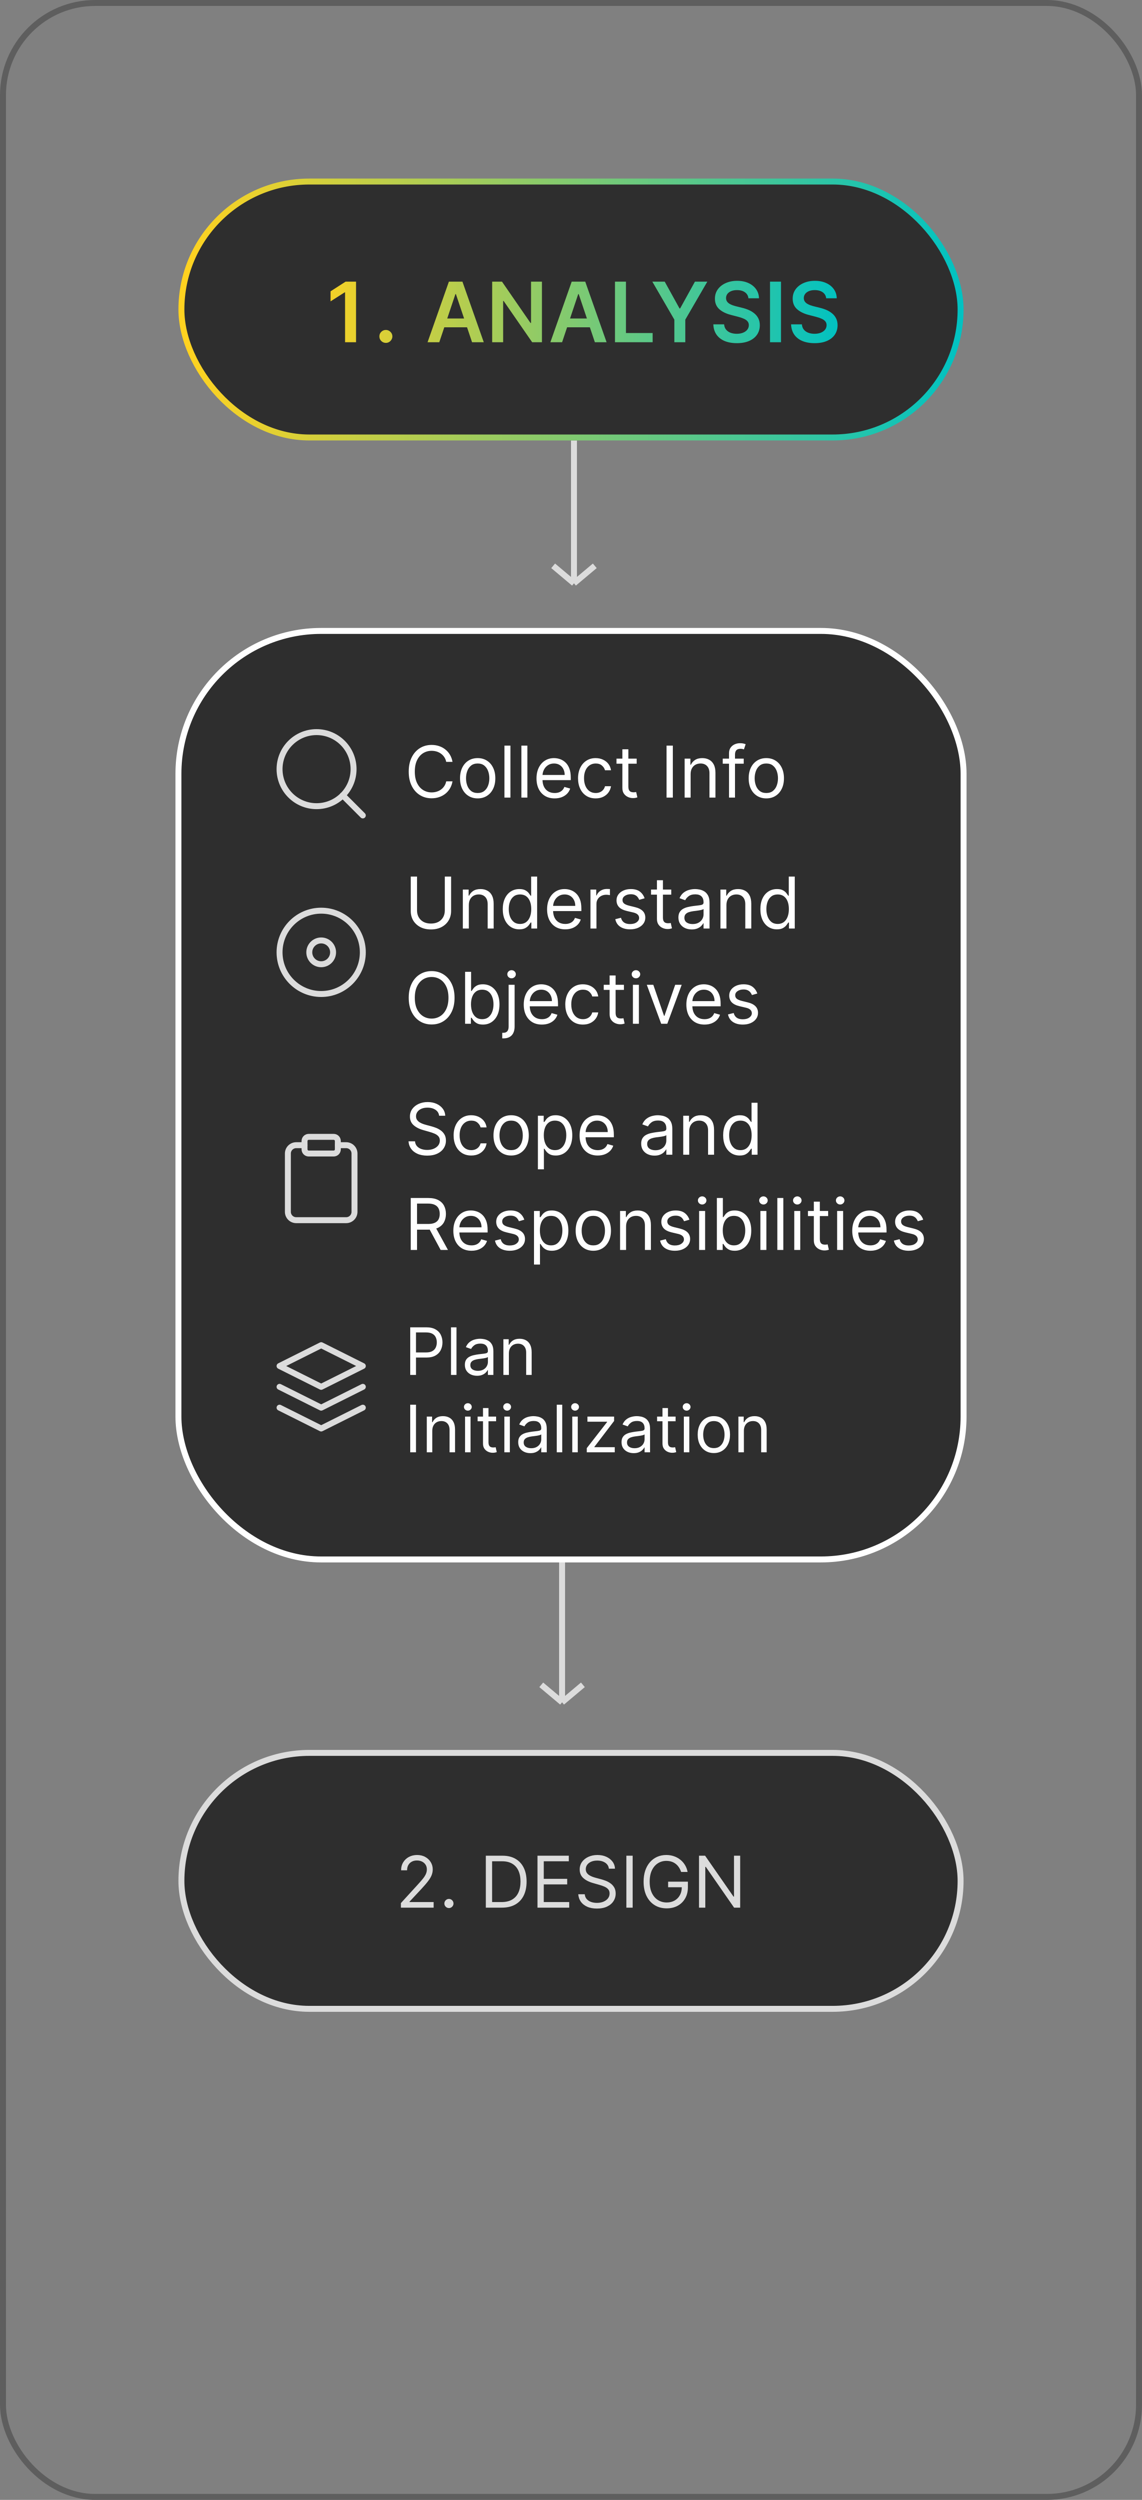 <?xml version="1.0" encoding="UTF-8"?> <svg xmlns="http://www.w3.org/2000/svg" width="192" height="420" viewBox="0 0 192 420" fill="none"><rect x="0" y="0" width="192" height="420" fill="#808080" stroke="none"/> <rect x="0.5" y="0.5" width="191" height="419" rx="15.5" stroke="#5E5E5E"></rect> <path d="M96.5 74V98M96.5 98L100 95.061M96.5 98L93 95.061" stroke="#DCDCDC"></path> <path d="M94.5 262V286M94.5 286L98 283.061M94.5 286L91 283.061" stroke="#DCDCDC"></path> <rect x="30.5" y="30.5" width="131" height="43" rx="21.5" fill="#2E2E2E"></rect> <path d="M59.861 47.318V57.5H58.016V49.113H57.956L55.575 50.634V48.944L58.106 47.318H59.861ZM64.878 57.609C64.576 57.609 64.318 57.503 64.103 57.291C63.887 57.079 63.781 56.821 63.784 56.516C63.781 56.217 63.887 55.962 64.103 55.75C64.318 55.538 64.576 55.432 64.878 55.432C65.17 55.432 65.423 55.538 65.639 55.75C65.858 55.962 65.969 56.217 65.972 56.516C65.969 56.718 65.916 56.902 65.813 57.068C65.713 57.233 65.581 57.366 65.415 57.465C65.253 57.561 65.074 57.609 64.878 57.609ZM73.854 57.5H71.885L75.47 47.318H77.747L81.336 57.5H79.367L76.648 49.406H76.568L73.854 57.5ZM73.918 53.508H79.288V54.989H73.918V53.508ZM91.114 47.318V57.5H89.474L84.676 50.565H84.592V57.5H82.747V47.318H84.398L89.19 54.258H89.28V47.318H91.114ZM94.502 57.5H92.533L96.118 47.318H98.394L101.984 57.5H100.015L97.296 49.406H97.216L94.502 57.5ZM94.566 53.508H99.936V54.989H94.566V53.508ZM103.395 57.5V47.318H105.24V55.954H109.724V57.5H103.395ZM109.673 47.318H111.756L114.247 51.822H114.347L116.837 47.318H118.92L115.217 53.702V57.5H113.377V53.702L109.673 47.318ZM125.83 50.117C125.784 49.683 125.588 49.345 125.243 49.103C124.902 48.861 124.458 48.74 123.911 48.74C123.527 48.74 123.197 48.798 122.922 48.914C122.647 49.03 122.436 49.188 122.29 49.386C122.145 49.585 122.07 49.812 122.067 50.068C122.067 50.28 122.115 50.464 122.211 50.619C122.31 50.775 122.444 50.908 122.614 51.017C122.783 51.123 122.97 51.213 123.175 51.285C123.381 51.358 123.588 51.42 123.797 51.469L124.751 51.708C125.136 51.798 125.505 51.919 125.86 52.071C126.218 52.224 126.538 52.416 126.819 52.648C127.105 52.88 127.33 53.16 127.496 53.488C127.661 53.816 127.744 54.2 127.744 54.641C127.744 55.238 127.592 55.763 127.287 56.217C126.982 56.668 126.541 57.021 125.964 57.276C125.391 57.528 124.697 57.654 123.881 57.654C123.089 57.654 122.401 57.532 121.818 57.286C121.238 57.041 120.784 56.683 120.456 56.212C120.131 55.742 119.955 55.168 119.929 54.492H121.743C121.77 54.847 121.879 55.142 122.072 55.377C122.264 55.612 122.514 55.788 122.822 55.904C123.134 56.02 123.482 56.078 123.866 56.078C124.267 56.078 124.619 56.019 124.92 55.899C125.225 55.776 125.464 55.608 125.636 55.392C125.809 55.173 125.896 54.918 125.9 54.626C125.896 54.361 125.819 54.142 125.666 53.97C125.514 53.794 125.3 53.649 125.025 53.533C124.753 53.413 124.435 53.307 124.07 53.215L122.912 52.916C122.073 52.701 121.41 52.374 120.923 51.937C120.439 51.496 120.197 50.911 120.197 50.182C120.197 49.582 120.36 49.057 120.685 48.606C121.013 48.155 121.458 47.805 122.022 47.557C122.585 47.305 123.223 47.179 123.936 47.179C124.658 47.179 125.292 47.305 125.835 47.557C126.382 47.805 126.811 48.152 127.123 48.596C127.434 49.037 127.595 49.544 127.605 50.117H125.83ZM131.303 47.318V57.5H129.459V47.318H131.303ZM138.904 50.117C138.857 49.683 138.662 49.345 138.317 49.103C137.976 48.861 137.532 48.74 136.985 48.74C136.6 48.74 136.27 48.798 135.995 48.914C135.72 49.03 135.51 49.188 135.364 49.386C135.218 49.585 135.144 49.812 135.14 50.068C135.14 50.28 135.188 50.464 135.284 50.619C135.384 50.775 135.518 50.908 135.687 51.017C135.856 51.123 136.043 51.213 136.249 51.285C136.454 51.358 136.662 51.42 136.87 51.469L137.825 51.708C138.209 51.798 138.579 51.919 138.934 52.071C139.292 52.224 139.611 52.416 139.893 52.648C140.178 52.88 140.403 53.16 140.569 53.488C140.735 53.816 140.818 54.2 140.818 54.641C140.818 55.238 140.665 55.763 140.36 56.217C140.055 56.668 139.615 57.021 139.038 57.276C138.465 57.528 137.77 57.654 136.955 57.654C136.163 57.654 135.475 57.532 134.892 57.286C134.312 57.041 133.858 56.683 133.529 56.212C133.205 55.742 133.029 55.168 133.002 54.492H134.817C134.844 54.847 134.953 55.142 135.145 55.377C135.337 55.612 135.588 55.788 135.896 55.904C136.207 56.02 136.555 56.078 136.94 56.078C137.341 56.078 137.692 56.019 137.994 55.899C138.299 55.776 138.537 55.608 138.71 55.392C138.882 55.173 138.97 54.918 138.973 54.626C138.97 54.361 138.892 54.142 138.74 53.97C138.587 53.794 138.373 53.649 138.098 53.533C137.827 53.413 137.508 53.307 137.144 53.215L135.985 52.916C135.147 52.701 134.484 52.374 133.997 51.937C133.513 51.496 133.271 50.911 133.271 50.182C133.271 49.582 133.433 49.057 133.758 48.606C134.086 48.155 134.532 47.805 135.095 47.557C135.659 47.305 136.297 47.179 137.01 47.179C137.732 47.179 138.365 47.305 138.909 47.557C139.456 47.805 139.885 48.152 140.196 48.596C140.508 49.037 140.669 49.544 140.679 50.117H138.904Z" fill="url(#paint0_linear_2426_9358)"></path> <rect x="30.5" y="30.5" width="131" height="43" rx="21.5" stroke="url(#paint1_linear_2426_9358)"></rect> <rect x="30.5" y="294.5" width="131" height="43" rx="21.5" fill="#2E2E2E"></rect> <path d="M67.402 320.5V319.733L70.282 316.58C70.62 316.21 70.899 315.889 71.118 315.616C71.336 315.341 71.498 315.082 71.603 314.841C71.711 314.597 71.765 314.341 71.765 314.074C71.765 313.767 71.692 313.501 71.544 313.277C71.399 313.053 71.2 312.879 70.947 312.757C70.694 312.635 70.41 312.574 70.095 312.574C69.76 312.574 69.467 312.643 69.217 312.783C68.97 312.919 68.778 313.111 68.642 313.358C68.508 313.605 68.442 313.895 68.442 314.227H67.436C67.436 313.716 67.554 313.267 67.79 312.881C68.025 312.494 68.346 312.193 68.752 311.977C69.162 311.761 69.62 311.653 70.129 311.653C70.64 311.653 71.094 311.761 71.488 311.977C71.883 312.193 72.193 312.484 72.417 312.851C72.642 313.217 72.754 313.625 72.754 314.074C72.754 314.395 72.696 314.709 72.579 315.016C72.466 315.32 72.267 315.659 71.983 316.034C71.701 316.406 71.311 316.861 70.811 317.398L68.851 319.494V319.562H72.907V320.5H67.402ZM75.477 320.568C75.267 320.568 75.087 320.493 74.936 320.342C74.786 320.192 74.71 320.011 74.71 319.801C74.71 319.591 74.786 319.411 74.936 319.26C75.087 319.109 75.267 319.034 75.477 319.034C75.688 319.034 75.868 319.109 76.019 319.26C76.169 319.411 76.244 319.591 76.244 319.801C76.244 319.94 76.209 320.068 76.138 320.185C76.07 320.301 75.977 320.395 75.861 320.466C75.747 320.534 75.619 320.568 75.477 320.568ZM84.374 320.5H81.68V311.773H84.493C85.34 311.773 86.064 311.947 86.666 312.297C87.269 312.643 87.73 313.142 88.051 313.793C88.372 314.44 88.533 315.216 88.533 316.119C88.533 317.028 88.371 317.811 88.047 318.467C87.723 319.121 87.251 319.624 86.632 319.976C86.013 320.325 85.26 320.5 84.374 320.5ZM82.737 319.562H84.305C85.027 319.562 85.625 319.423 86.099 319.145C86.574 318.866 86.928 318.47 87.16 317.956C87.394 317.442 87.51 316.83 87.51 316.119C87.51 315.415 87.395 314.808 87.165 314.3C86.935 313.788 86.591 313.396 86.133 313.124C85.676 312.848 85.106 312.71 84.425 312.71H82.737V319.562ZM90.365 320.5V311.773H95.632V312.71H91.422V315.659H95.36V316.597H91.422V319.562H95.701V320.5H90.365ZM102.37 313.955C102.319 313.523 102.111 313.188 101.748 312.949C101.384 312.71 100.938 312.591 100.41 312.591C100.023 312.591 99.685 312.653 99.396 312.778C99.109 312.903 98.884 313.075 98.722 313.294C98.563 313.513 98.484 313.761 98.484 314.04C98.484 314.273 98.539 314.473 98.65 314.641C98.763 314.805 98.908 314.943 99.085 315.054C99.261 315.162 99.445 315.251 99.638 315.322C99.832 315.391 100.009 315.446 100.171 315.489L101.058 315.727C101.285 315.787 101.538 315.869 101.816 315.974C102.097 316.08 102.366 316.223 102.621 316.405C102.88 316.584 103.093 316.814 103.261 317.095C103.428 317.376 103.512 317.722 103.512 318.131C103.512 318.602 103.388 319.028 103.141 319.409C102.897 319.79 102.539 320.092 102.067 320.317C101.599 320.541 101.029 320.653 100.359 320.653C99.734 320.653 99.192 320.553 98.735 320.351C98.281 320.149 97.923 319.868 97.661 319.507C97.403 319.146 97.256 318.727 97.222 318.25H98.313C98.342 318.58 98.452 318.852 98.646 319.068C98.842 319.281 99.089 319.44 99.387 319.545C99.688 319.648 100.012 319.699 100.359 319.699C100.762 319.699 101.124 319.634 101.445 319.503C101.766 319.369 102.021 319.185 102.208 318.949C102.396 318.71 102.489 318.432 102.489 318.114C102.489 317.824 102.408 317.588 102.246 317.406C102.085 317.224 101.871 317.077 101.607 316.963C101.343 316.849 101.058 316.75 100.751 316.665L99.677 316.358C98.995 316.162 98.455 315.882 98.058 315.518C97.66 315.155 97.461 314.679 97.461 314.091C97.461 313.602 97.593 313.176 97.857 312.812C98.124 312.446 98.482 312.162 98.931 311.96C99.383 311.756 99.887 311.653 100.444 311.653C101.006 311.653 101.506 311.754 101.944 311.956C102.381 312.155 102.728 312.428 102.984 312.774C103.242 313.121 103.379 313.514 103.393 313.955H102.37ZM106.366 311.773V320.5H105.31V311.773H106.366ZM114.511 314.5C114.418 314.213 114.294 313.956 114.141 313.729C113.99 313.499 113.81 313.303 113.599 313.141C113.392 312.979 113.156 312.855 112.892 312.77C112.628 312.685 112.338 312.642 112.023 312.642C111.506 312.642 111.035 312.776 110.612 313.043C110.189 313.31 109.852 313.703 109.602 314.223C109.352 314.743 109.227 315.381 109.227 316.136C109.227 316.892 109.354 317.53 109.606 318.05C109.859 318.57 110.202 318.963 110.633 319.23C111.065 319.497 111.551 319.631 112.091 319.631C112.591 319.631 113.031 319.524 113.412 319.311C113.795 319.095 114.094 318.791 114.307 318.399C114.523 318.004 114.631 317.54 114.631 317.006L114.955 317.074H112.33V316.136H115.653V317.074C115.653 317.793 115.5 318.418 115.193 318.949C114.889 319.48 114.469 319.892 113.932 320.185C113.398 320.474 112.784 320.619 112.091 320.619C111.318 320.619 110.639 320.438 110.054 320.074C109.472 319.71 109.017 319.193 108.69 318.523C108.366 317.852 108.205 317.057 108.205 316.136C108.205 315.446 108.297 314.825 108.481 314.274C108.669 313.72 108.933 313.249 109.274 312.859C109.615 312.47 110.018 312.172 110.484 311.964C110.95 311.757 111.463 311.653 112.023 311.653C112.483 311.653 112.912 311.723 113.31 311.862C113.71 311.999 114.067 312.193 114.379 312.446C114.695 312.696 114.957 312.996 115.168 313.345C115.378 313.692 115.523 314.077 115.602 314.5H114.511ZM124.444 311.773V320.5H123.421L118.665 313.648H118.58V320.5H117.523V311.773H118.546L123.319 318.642H123.404V311.773H124.444Z" fill="#DCDCDC"></path> <rect x="30.5" y="294.5" width="131" height="43" rx="21.5" stroke="#DCDCDC"></rect> <rect x="30" y="106" width="132" height="156" rx="24" fill="#2E2E2E"></rect> <g clip-path="url(#clip0_2426_9358)"> <path d="M53.222 135.444C56.659 135.444 59.444 132.659 59.444 129.222C59.444 125.786 56.659 123 53.222 123C49.786 123 47 125.786 47 129.222C47 132.659 49.786 135.444 53.222 135.444Z" stroke="#DCDCDC" stroke-linecap="round" stroke-linejoin="round"></path> <path d="M60.999 137L57.616 133.616" stroke="#DCDCDC" stroke-linecap="round" stroke-linejoin="round"></path> </g> <path d="M76.079 128H75.023C74.96 127.696 74.851 127.429 74.695 127.199C74.541 126.969 74.354 126.776 74.132 126.619C73.913 126.46 73.671 126.341 73.403 126.261C73.136 126.182 72.858 126.142 72.568 126.142C72.04 126.142 71.561 126.276 71.132 126.543C70.706 126.81 70.367 127.203 70.114 127.723C69.864 128.243 69.739 128.881 69.739 129.636C69.739 130.392 69.864 131.03 70.114 131.55C70.367 132.07 70.706 132.463 71.132 132.73C71.561 132.997 72.04 133.131 72.568 133.131C72.858 133.131 73.136 133.091 73.403 133.011C73.671 132.932 73.913 132.814 74.132 132.658C74.354 132.499 74.541 132.304 74.695 132.074C74.851 131.841 74.96 131.574 75.023 131.273H76.079C76 131.719 75.855 132.118 75.645 132.47C75.435 132.822 75.173 133.122 74.861 133.369C74.548 133.614 74.197 133.8 73.808 133.928C73.422 134.055 73.008 134.119 72.568 134.119C71.824 134.119 71.162 133.938 70.582 133.574C70.003 133.21 69.547 132.693 69.215 132.023C68.882 131.352 68.716 130.557 68.716 129.636C68.716 128.716 68.882 127.92 69.215 127.25C69.547 126.58 70.003 126.062 70.582 125.699C71.162 125.335 71.824 125.153 72.568 125.153C73.008 125.153 73.422 125.217 73.808 125.345C74.197 125.473 74.548 125.661 74.861 125.908C75.173 126.152 75.435 126.45 75.645 126.803C75.855 127.152 76 127.551 76.079 128ZM80.31 134.136C79.719 134.136 79.201 133.996 78.755 133.714C78.311 133.433 77.965 133.04 77.715 132.534C77.468 132.028 77.344 131.437 77.344 130.761C77.344 130.08 77.468 129.484 77.715 128.976C77.965 128.467 78.311 128.072 78.755 127.791C79.201 127.51 79.719 127.369 80.31 127.369C80.901 127.369 81.418 127.51 81.861 127.791C82.307 128.072 82.654 128.467 82.901 128.976C83.151 129.484 83.276 130.08 83.276 130.761C83.276 131.437 83.151 132.028 82.901 132.534C82.654 133.04 82.307 133.433 81.861 133.714C81.418 133.996 80.901 134.136 80.31 134.136ZM80.31 133.233C80.759 133.233 81.128 133.118 81.418 132.888C81.708 132.658 81.922 132.355 82.061 131.98C82.201 131.605 82.27 131.199 82.27 130.761C82.27 130.324 82.201 129.916 82.061 129.538C81.922 129.161 81.708 128.855 81.418 128.622C81.128 128.389 80.759 128.273 80.31 128.273C79.861 128.273 79.492 128.389 79.202 128.622C78.912 128.855 78.698 129.161 78.559 129.538C78.419 129.916 78.35 130.324 78.35 130.761C78.35 131.199 78.419 131.605 78.559 131.98C78.698 132.355 78.912 132.658 79.202 132.888C79.492 133.118 79.861 133.233 80.31 133.233ZM85.817 125.273V134H84.811V125.273H85.817ZM88.664 125.273V134H87.659V125.273H88.664ZM93.251 134.136C92.62 134.136 92.076 133.997 91.619 133.719C91.164 133.438 90.813 133.045 90.566 132.543C90.322 132.037 90.2 131.449 90.2 130.778C90.2 130.108 90.322 129.517 90.566 129.006C90.813 128.491 91.157 128.091 91.597 127.804C92.04 127.514 92.558 127.369 93.148 127.369C93.489 127.369 93.826 127.426 94.158 127.54C94.491 127.653 94.793 127.838 95.066 128.094C95.339 128.347 95.556 128.682 95.718 129.099C95.88 129.517 95.961 130.031 95.961 130.642V131.068H90.915V130.199H94.938C94.938 129.83 94.864 129.5 94.717 129.21C94.572 128.92 94.364 128.692 94.094 128.524C93.827 128.357 93.512 128.273 93.148 128.273C92.748 128.273 92.401 128.372 92.109 128.571C91.819 128.767 91.596 129.023 91.44 129.338C91.283 129.653 91.205 129.991 91.205 130.352V130.932C91.205 131.426 91.29 131.845 91.461 132.189C91.634 132.53 91.874 132.79 92.181 132.969C92.488 133.145 92.844 133.233 93.251 133.233C93.515 133.233 93.754 133.196 93.967 133.122C94.183 133.045 94.369 132.932 94.525 132.781C94.681 132.628 94.802 132.437 94.887 132.21L95.859 132.483C95.756 132.812 95.585 133.102 95.343 133.352C95.102 133.599 94.803 133.793 94.448 133.932C94.093 134.068 93.694 134.136 93.251 134.136ZM100.15 134.136C99.536 134.136 99.008 133.991 98.565 133.702C98.121 133.412 97.781 133.013 97.542 132.504C97.303 131.996 97.184 131.415 97.184 130.761C97.184 130.097 97.306 129.51 97.55 129.001C97.798 128.49 98.141 128.091 98.582 127.804C99.025 127.514 99.542 127.369 100.133 127.369C100.593 127.369 101.008 127.455 101.377 127.625C101.746 127.795 102.049 128.034 102.285 128.341C102.521 128.648 102.667 129.006 102.724 129.415H101.718C101.641 129.116 101.471 128.852 101.207 128.622C100.945 128.389 100.593 128.273 100.15 128.273C99.758 128.273 99.414 128.375 99.119 128.58C98.826 128.781 98.597 129.067 98.433 129.436C98.271 129.803 98.19 130.233 98.19 130.727C98.19 131.233 98.269 131.673 98.428 132.048C98.59 132.423 98.817 132.714 99.11 132.922C99.406 133.129 99.752 133.233 100.15 133.233C100.411 133.233 100.648 133.188 100.862 133.097C101.075 133.006 101.255 132.875 101.403 132.705C101.55 132.534 101.656 132.33 101.718 132.091H102.724C102.667 132.477 102.526 132.825 102.302 133.135C102.08 133.442 101.786 133.686 101.42 133.868C101.056 134.047 100.633 134.136 100.15 134.136ZM107.04 127.455V128.307H103.648V127.455H107.04ZM104.637 125.886H105.643V132.125C105.643 132.409 105.684 132.622 105.766 132.764C105.852 132.903 105.96 132.997 106.09 133.045C106.224 133.091 106.364 133.114 106.512 133.114C106.623 133.114 106.714 133.108 106.785 133.097C106.856 133.082 106.913 133.071 106.955 133.062L107.16 133.966C107.092 133.991 106.996 134.017 106.874 134.043C106.752 134.071 106.597 134.085 106.41 134.085C106.126 134.085 105.847 134.024 105.575 133.902C105.305 133.78 105.08 133.594 104.901 133.344C104.725 133.094 104.637 132.778 104.637 132.398V125.886ZM113.121 125.273V134H112.065V125.273H113.121ZM116.11 130.062V134H115.104V127.455H116.076V128.477H116.161C116.314 128.145 116.547 127.878 116.86 127.676C117.172 127.472 117.576 127.369 118.07 127.369C118.513 127.369 118.901 127.46 119.233 127.642C119.566 127.821 119.824 128.094 120.009 128.46C120.194 128.824 120.286 129.284 120.286 129.841V134H119.28V129.909C119.28 129.395 119.147 128.994 118.88 128.707C118.613 128.418 118.246 128.273 117.78 128.273C117.459 128.273 117.172 128.342 116.919 128.482C116.669 128.621 116.472 128.824 116.327 129.091C116.182 129.358 116.11 129.682 116.11 130.062ZM125.038 127.455V128.307H121.51V127.455H125.038ZM122.567 134V126.551C122.567 126.176 122.655 125.864 122.831 125.614C123.007 125.364 123.236 125.176 123.517 125.051C123.798 124.926 124.095 124.864 124.408 124.864C124.655 124.864 124.857 124.884 125.013 124.923C125.169 124.963 125.286 125 125.362 125.034L125.072 125.903C125.021 125.886 124.95 125.865 124.859 125.839C124.771 125.814 124.655 125.801 124.51 125.801C124.178 125.801 123.938 125.885 123.79 126.053C123.645 126.22 123.572 126.466 123.572 126.79V134H122.567ZM128.837 134.136C128.246 134.136 127.728 133.996 127.282 133.714C126.839 133.433 126.492 133.04 126.242 132.534C125.995 132.028 125.871 131.437 125.871 130.761C125.871 130.08 125.995 129.484 126.242 128.976C126.492 128.467 126.839 128.072 127.282 127.791C127.728 127.51 128.246 127.369 128.837 127.369C129.428 127.369 129.945 127.51 130.388 127.791C130.835 128.072 131.181 128.467 131.428 128.976C131.678 129.484 131.803 130.08 131.803 130.761C131.803 131.437 131.678 132.028 131.428 132.534C131.181 133.04 130.835 133.433 130.388 133.714C129.945 133.996 129.428 134.136 128.837 134.136ZM128.837 133.233C129.286 133.233 129.656 133.118 129.945 132.888C130.235 132.658 130.45 132.355 130.589 131.98C130.728 131.605 130.798 131.199 130.798 130.761C130.798 130.324 130.728 129.916 130.589 129.538C130.45 129.161 130.235 128.855 129.945 128.622C129.656 128.389 129.286 128.273 128.837 128.273C128.388 128.273 128.019 128.389 127.729 128.622C127.44 128.855 127.225 129.161 127.086 129.538C126.947 129.916 126.877 130.324 126.877 130.761C126.877 131.199 126.947 131.605 127.086 131.98C127.225 132.355 127.44 132.658 127.729 132.888C128.019 133.118 128.388 133.233 128.837 133.233Z" fill="white"></path> <g clip-path="url(#clip1_2426_9358)"> <path d="M54 167C57.866 167 61 163.866 61 160C61 156.134 57.866 153 54 153C50.134 153 47 156.134 47 160C47 163.866 50.134 167 54 167Z" stroke="#DCDCDC" stroke-linecap="round" stroke-linejoin="round"></path> <path d="M54 162C55.105 162 56 161.105 56 160C56 158.895 55.105 158 54 158C52.895 158 52 158.895 52 160C52 161.105 52.895 162 54 162Z" stroke="#DCDCDC" stroke-linecap="round" stroke-linejoin="round"></path> </g> <path d="M74.784 147.273H75.841V153.051C75.841 153.648 75.7 154.18 75.419 154.649C75.141 155.115 74.747 155.483 74.239 155.753C73.73 156.02 73.133 156.153 72.449 156.153C71.764 156.153 71.168 156.02 70.659 155.753C70.151 155.483 69.756 155.115 69.474 154.649C69.196 154.18 69.057 153.648 69.057 153.051V147.273H70.114V152.966C70.114 153.392 70.207 153.771 70.395 154.104C70.582 154.433 70.849 154.693 71.196 154.884C71.546 155.071 71.963 155.165 72.449 155.165C72.935 155.165 73.352 155.071 73.702 154.884C74.051 154.693 74.318 154.433 74.503 154.104C74.69 153.771 74.784 153.392 74.784 152.966V147.273ZM78.821 152.062V156H77.815V149.455H78.787V150.477H78.872C79.025 150.145 79.258 149.878 79.571 149.676C79.883 149.472 80.287 149.369 80.781 149.369C81.224 149.369 81.612 149.46 81.944 149.642C82.277 149.821 82.535 150.094 82.72 150.46C82.904 150.824 82.997 151.284 82.997 151.841V156H81.991V151.909C81.991 151.395 81.858 150.994 81.591 150.707C81.323 150.418 80.957 150.273 80.491 150.273C80.17 150.273 79.883 150.342 79.63 150.482C79.38 150.621 79.183 150.824 79.038 151.091C78.893 151.358 78.821 151.682 78.821 152.062ZM87.306 156.136C86.761 156.136 86.279 155.999 85.862 155.723C85.444 155.445 85.117 155.053 84.881 154.547C84.646 154.038 84.528 153.438 84.528 152.744C84.528 152.057 84.646 151.46 84.881 150.955C85.117 150.449 85.445 150.058 85.866 149.783C86.286 149.507 86.772 149.369 87.323 149.369C87.749 149.369 88.086 149.44 88.333 149.582C88.583 149.722 88.773 149.881 88.904 150.06C89.038 150.236 89.141 150.381 89.215 150.494H89.3V147.273H90.306V156H89.335V154.994H89.215C89.141 155.114 89.036 155.264 88.9 155.446C88.763 155.625 88.569 155.786 88.316 155.928C88.063 156.067 87.727 156.136 87.306 156.136ZM87.442 155.233C87.846 155.233 88.187 155.128 88.465 154.918C88.744 154.705 88.955 154.411 89.1 154.036C89.245 153.658 89.317 153.222 89.317 152.727C89.317 152.239 89.246 151.811 89.104 151.445C88.962 151.075 88.752 150.788 88.474 150.584C88.195 150.376 87.852 150.273 87.442 150.273C87.016 150.273 86.661 150.382 86.377 150.601C86.096 150.817 85.884 151.111 85.742 151.483C85.603 151.852 85.533 152.267 85.533 152.727C85.533 153.193 85.604 153.616 85.746 153.997C85.891 154.375 86.104 154.676 86.386 154.901C86.67 155.122 87.022 155.233 87.442 155.233ZM95.032 156.136C94.401 156.136 93.857 155.997 93.4 155.719C92.945 155.438 92.594 155.045 92.347 154.543C92.103 154.037 91.981 153.449 91.981 152.778C91.981 152.108 92.103 151.517 92.347 151.006C92.594 150.491 92.938 150.091 93.379 149.804C93.822 149.514 94.339 149.369 94.93 149.369C95.271 149.369 95.607 149.426 95.94 149.54C96.272 149.653 96.575 149.838 96.847 150.094C97.12 150.347 97.337 150.682 97.499 151.099C97.661 151.517 97.742 152.031 97.742 152.642V153.068H92.697V152.199H96.719C96.719 151.83 96.646 151.5 96.498 151.21C96.353 150.92 96.146 150.692 95.876 150.524C95.609 150.357 95.293 150.273 94.93 150.273C94.529 150.273 94.183 150.372 93.89 150.571C93.6 150.767 93.377 151.023 93.221 151.338C93.065 151.653 92.987 151.991 92.987 152.352V152.932C92.987 153.426 93.072 153.845 93.242 154.189C93.415 154.53 93.656 154.79 93.962 154.969C94.269 155.145 94.626 155.233 95.032 155.233C95.296 155.233 95.535 155.196 95.748 155.122C95.964 155.045 96.15 154.932 96.306 154.781C96.462 154.628 96.583 154.437 96.668 154.21L97.64 154.483C97.538 154.812 97.366 155.102 97.124 155.352C96.883 155.599 96.585 155.793 96.229 155.932C95.874 156.068 95.475 156.136 95.032 156.136ZM99.272 156V149.455H100.244V150.443H100.312C100.431 150.119 100.647 149.857 100.96 149.655C101.272 149.453 101.624 149.352 102.016 149.352C102.09 149.352 102.183 149.354 102.293 149.357C102.404 149.359 102.488 149.364 102.545 149.369V150.392C102.511 150.384 102.433 150.371 102.31 150.354C102.191 150.334 102.065 150.324 101.931 150.324C101.613 150.324 101.329 150.391 101.079 150.524C100.832 150.655 100.636 150.837 100.491 151.07C100.349 151.3 100.278 151.562 100.278 151.858V156H99.272ZM108.373 150.92L107.47 151.176C107.413 151.026 107.329 150.879 107.218 150.737C107.11 150.592 106.963 150.473 106.775 150.379C106.588 150.286 106.348 150.239 106.055 150.239C105.654 150.239 105.321 150.331 105.054 150.516C104.789 150.697 104.657 150.929 104.657 151.21C104.657 151.46 104.748 151.658 104.93 151.803C105.112 151.947 105.396 152.068 105.782 152.165L106.754 152.403C107.339 152.545 107.775 152.763 108.062 153.055C108.349 153.345 108.493 153.719 108.493 154.176C108.493 154.551 108.385 154.886 108.169 155.182C107.956 155.477 107.657 155.71 107.274 155.881C106.89 156.051 106.444 156.136 105.936 156.136C105.268 156.136 104.716 155.991 104.278 155.702C103.841 155.412 103.564 154.989 103.447 154.432L104.402 154.193C104.493 154.545 104.664 154.81 104.917 154.986C105.173 155.162 105.507 155.25 105.919 155.25C106.387 155.25 106.76 155.151 107.035 154.952C107.314 154.75 107.453 154.509 107.453 154.227C107.453 154 107.373 153.81 107.214 153.656C107.055 153.5 106.811 153.384 106.481 153.307L105.39 153.051C104.791 152.909 104.35 152.689 104.069 152.391C103.791 152.089 103.652 151.713 103.652 151.261C103.652 150.892 103.755 150.565 103.963 150.281C104.173 149.997 104.458 149.774 104.819 149.612C105.183 149.45 105.595 149.369 106.055 149.369C106.703 149.369 107.211 149.511 107.581 149.795C107.953 150.08 108.217 150.455 108.373 150.92ZM112.853 149.455V150.307H109.461V149.455H112.853ZM110.45 147.886H111.455V154.125C111.455 154.409 111.496 154.622 111.579 154.764C111.664 154.903 111.772 154.997 111.903 155.045C112.036 155.091 112.177 155.114 112.325 155.114C112.435 155.114 112.526 155.108 112.597 155.097C112.668 155.082 112.725 155.071 112.768 155.062L112.972 155.966C112.904 155.991 112.809 156.017 112.687 156.043C112.565 156.071 112.41 156.085 112.222 156.085C111.938 156.085 111.66 156.024 111.387 155.902C111.117 155.78 110.893 155.594 110.714 155.344C110.538 155.094 110.45 154.778 110.45 154.398V147.886ZM116.292 156.153C115.877 156.153 115.501 156.075 115.163 155.919C114.825 155.76 114.556 155.531 114.357 155.233C114.158 154.932 114.059 154.568 114.059 154.142C114.059 153.767 114.133 153.463 114.281 153.23C114.428 152.994 114.626 152.81 114.873 152.676C115.12 152.543 115.393 152.443 115.691 152.378C115.992 152.31 116.295 152.256 116.599 152.216C116.996 152.165 117.319 152.126 117.566 152.101C117.816 152.072 117.998 152.026 118.112 151.96C118.228 151.895 118.286 151.781 118.286 151.619V151.585C118.286 151.165 118.171 150.838 117.941 150.605C117.714 150.372 117.369 150.256 116.906 150.256C116.425 150.256 116.049 150.361 115.776 150.571C115.504 150.781 115.312 151.006 115.201 151.244L114.246 150.903C114.417 150.506 114.644 150.196 114.928 149.974C115.215 149.75 115.528 149.594 115.866 149.506C116.207 149.415 116.542 149.369 116.871 149.369C117.082 149.369 117.323 149.395 117.596 149.446C117.871 149.494 118.137 149.595 118.393 149.749C118.651 149.902 118.866 150.134 119.036 150.443C119.207 150.753 119.292 151.168 119.292 151.688V156H118.286V155.114H118.235C118.167 155.256 118.053 155.408 117.894 155.57C117.735 155.732 117.523 155.869 117.259 155.983C116.995 156.097 116.673 156.153 116.292 156.153ZM116.445 155.25C116.843 155.25 117.178 155.172 117.451 155.016C117.727 154.859 117.934 154.658 118.073 154.411C118.215 154.163 118.286 153.903 118.286 153.631V152.71C118.244 152.761 118.15 152.808 118.005 152.851C117.863 152.891 117.698 152.926 117.511 152.957C117.326 152.986 117.146 153.011 116.969 153.034C116.796 153.054 116.656 153.071 116.548 153.085C116.286 153.119 116.042 153.175 115.815 153.251C115.59 153.325 115.408 153.437 115.269 153.588C115.133 153.736 115.065 153.937 115.065 154.193C115.065 154.543 115.194 154.807 115.452 154.986C115.714 155.162 116.045 155.25 116.445 155.25ZM122.133 152.062V156H121.127V149.455H122.099V150.477H122.184C122.338 150.145 122.571 149.878 122.883 149.676C123.196 149.472 123.599 149.369 124.093 149.369C124.537 149.369 124.924 149.46 125.257 149.642C125.589 149.821 125.848 150.094 126.032 150.46C126.217 150.824 126.309 151.284 126.309 151.841V156H125.304V151.909C125.304 151.395 125.17 150.994 124.903 150.707C124.636 150.418 124.27 150.273 123.804 150.273C123.483 150.273 123.196 150.342 122.943 150.482C122.693 150.621 122.495 150.824 122.35 151.091C122.206 151.358 122.133 151.682 122.133 152.062ZM130.619 156.136C130.073 156.136 129.592 155.999 129.174 155.723C128.756 155.445 128.43 155.053 128.194 154.547C127.958 154.038 127.84 153.438 127.84 152.744C127.84 152.057 127.958 151.46 128.194 150.955C128.43 150.449 128.758 150.058 129.178 149.783C129.599 149.507 130.085 149.369 130.636 149.369C131.062 149.369 131.398 149.44 131.646 149.582C131.896 149.722 132.086 149.881 132.217 150.06C132.35 150.236 132.454 150.381 132.528 150.494H132.613V147.273H133.619V156H132.647V154.994H132.528C132.454 155.114 132.349 155.264 132.212 155.446C132.076 155.625 131.881 155.786 131.629 155.928C131.376 156.067 131.039 156.136 130.619 156.136ZM130.755 155.233C131.158 155.233 131.499 155.128 131.778 154.918C132.056 154.705 132.268 154.411 132.413 154.036C132.558 153.658 132.63 153.222 132.63 152.727C132.63 152.239 132.559 151.811 132.417 151.445C132.275 151.075 132.065 150.788 131.786 150.584C131.508 150.376 131.164 150.273 130.755 150.273C130.329 150.273 129.974 150.382 129.69 150.601C129.408 150.817 129.197 151.111 129.055 151.483C128.915 151.852 128.846 152.267 128.846 152.727C128.846 153.193 128.917 153.616 129.059 153.997C129.204 154.375 129.417 154.676 129.698 154.901C129.982 155.122 130.335 155.233 130.755 155.233ZM76.421 167.636C76.421 168.557 76.254 169.352 75.922 170.023C75.59 170.693 75.133 171.21 74.554 171.574C73.974 171.938 73.312 172.119 72.568 172.119C71.824 172.119 71.162 171.938 70.582 171.574C70.003 171.21 69.547 170.693 69.215 170.023C68.882 169.352 68.716 168.557 68.716 167.636C68.716 166.716 68.882 165.92 69.215 165.25C69.547 164.58 70.003 164.062 70.582 163.699C71.162 163.335 71.824 163.153 72.568 163.153C73.312 163.153 73.974 163.335 74.554 163.699C75.133 164.062 75.59 164.58 75.922 165.25C76.254 165.92 76.421 166.716 76.421 167.636ZM75.398 167.636C75.398 166.881 75.271 166.243 75.019 165.723C74.769 165.203 74.429 164.81 74 164.543C73.574 164.276 73.097 164.142 72.568 164.142C72.04 164.142 71.561 164.276 71.132 164.543C70.706 164.81 70.367 165.203 70.114 165.723C69.864 166.243 69.739 166.881 69.739 167.636C69.739 168.392 69.864 169.03 70.114 169.55C70.367 170.07 70.706 170.463 71.132 170.73C71.561 170.997 72.04 171.131 72.568 171.131C73.097 171.131 73.574 170.997 74 170.73C74.429 170.463 74.769 170.07 75.019 169.55C75.271 169.03 75.398 168.392 75.398 167.636ZM78.197 172V163.273H79.203V166.494H79.288C79.362 166.381 79.465 166.236 79.595 166.06C79.729 165.881 79.919 165.722 80.166 165.582C80.416 165.44 80.754 165.369 81.18 165.369C81.731 165.369 82.217 165.507 82.638 165.783C83.058 166.058 83.386 166.449 83.622 166.955C83.858 167.46 83.976 168.057 83.976 168.744C83.976 169.438 83.858 170.038 83.622 170.547C83.386 171.053 83.06 171.445 82.642 171.723C82.224 171.999 81.743 172.136 81.197 172.136C80.777 172.136 80.44 172.067 80.188 171.928C79.935 171.786 79.74 171.625 79.604 171.446C79.467 171.264 79.362 171.114 79.288 170.994H79.169V172H78.197ZM79.186 168.727C79.186 169.222 79.258 169.658 79.403 170.036C79.548 170.411 79.76 170.705 80.038 170.918C80.317 171.128 80.658 171.233 81.061 171.233C81.481 171.233 81.832 171.122 82.114 170.901C82.398 170.676 82.611 170.375 82.753 169.997C82.898 169.616 82.97 169.193 82.97 168.727C82.97 168.267 82.899 167.852 82.757 167.483C82.618 167.111 82.406 166.817 82.122 166.601C81.841 166.382 81.487 166.273 81.061 166.273C80.652 166.273 80.308 166.376 80.03 166.584C79.751 166.788 79.541 167.075 79.399 167.445C79.257 167.811 79.186 168.239 79.186 168.727ZM85.514 165.455H86.52V172.477C86.52 172.881 86.45 173.23 86.311 173.526C86.175 173.821 85.967 174.05 85.689 174.212C85.413 174.374 85.065 174.455 84.645 174.455C84.611 174.455 84.577 174.455 84.543 174.455C84.508 174.455 84.474 174.455 84.44 174.455V173.517C84.474 173.517 84.506 173.517 84.534 173.517C84.562 173.517 84.594 173.517 84.628 173.517C84.935 173.517 85.159 173.426 85.301 173.244C85.443 173.065 85.514 172.81 85.514 172.477V165.455ZM86.008 164.364C85.812 164.364 85.644 164.297 85.501 164.163C85.362 164.03 85.293 163.869 85.293 163.682C85.293 163.494 85.362 163.334 85.501 163.2C85.644 163.067 85.812 163 86.008 163C86.204 163 86.372 163.067 86.511 163.2C86.653 163.334 86.724 163.494 86.724 163.682C86.724 163.869 86.653 164.03 86.511 164.163C86.372 164.297 86.204 164.364 86.008 164.364ZM91.106 172.136C90.475 172.136 89.931 171.997 89.474 171.719C89.019 171.438 88.669 171.045 88.421 170.543C88.177 170.037 88.055 169.449 88.055 168.778C88.055 168.108 88.177 167.517 88.421 167.006C88.669 166.491 89.012 166.091 89.453 165.804C89.896 165.514 90.413 165.369 91.004 165.369C91.345 165.369 91.681 165.426 92.014 165.54C92.346 165.653 92.649 165.838 92.921 166.094C93.194 166.347 93.412 166.682 93.573 167.099C93.735 167.517 93.816 168.031 93.816 168.642V169.068H88.771V168.199H92.794C92.794 167.83 92.72 167.5 92.572 167.21C92.427 166.92 92.22 166.692 91.95 166.524C91.683 166.357 91.368 166.273 91.004 166.273C90.603 166.273 90.257 166.372 89.964 166.571C89.674 166.767 89.451 167.023 89.295 167.338C89.139 167.653 89.061 167.991 89.061 168.352V168.932C89.061 169.426 89.146 169.845 89.316 170.189C89.49 170.53 89.73 170.79 90.037 170.969C90.343 171.145 90.7 171.233 91.106 171.233C91.37 171.233 91.609 171.196 91.822 171.122C92.038 171.045 92.224 170.932 92.38 170.781C92.537 170.628 92.657 170.437 92.743 170.21L93.714 170.483C93.612 170.812 93.44 171.102 93.198 171.352C92.957 171.599 92.659 171.793 92.304 171.932C91.948 172.068 91.549 172.136 91.106 172.136ZM98.005 172.136C97.392 172.136 96.863 171.991 96.42 171.702C95.977 171.412 95.636 171.013 95.397 170.504C95.159 169.996 95.039 169.415 95.039 168.761C95.039 168.097 95.162 167.51 95.406 167.001C95.653 166.49 95.997 166.091 96.437 165.804C96.88 165.514 97.397 165.369 97.988 165.369C98.448 165.369 98.863 165.455 99.233 165.625C99.602 165.795 99.904 166.034 100.14 166.341C100.376 166.648 100.522 167.006 100.579 167.415H99.573C99.497 167.116 99.326 166.852 99.062 166.622C98.801 166.389 98.448 166.273 98.005 166.273C97.613 166.273 97.269 166.375 96.974 166.58C96.681 166.781 96.453 167.067 96.288 167.436C96.126 167.803 96.045 168.233 96.045 168.727C96.045 169.233 96.125 169.673 96.284 170.048C96.446 170.423 96.673 170.714 96.966 170.922C97.261 171.129 97.608 171.233 98.005 171.233C98.267 171.233 98.504 171.188 98.717 171.097C98.93 171.006 99.11 170.875 99.258 170.705C99.406 170.534 99.511 170.33 99.573 170.091H100.579C100.522 170.477 100.382 170.825 100.157 171.135C99.936 171.442 99.642 171.686 99.275 171.868C98.912 172.047 98.488 172.136 98.005 172.136ZM104.896 165.455V166.307H101.504V165.455H104.896ZM102.493 163.886H103.498V170.125C103.498 170.409 103.539 170.622 103.622 170.764C103.707 170.903 103.815 170.997 103.946 171.045C104.079 171.091 104.22 171.114 104.368 171.114C104.478 171.114 104.569 171.108 104.64 171.097C104.711 171.082 104.768 171.071 104.811 171.062L105.015 171.966C104.947 171.991 104.852 172.017 104.73 172.043C104.608 172.071 104.453 172.085 104.265 172.085C103.981 172.085 103.703 172.024 103.43 171.902C103.16 171.78 102.936 171.594 102.757 171.344C102.581 171.094 102.493 170.778 102.493 170.398V163.886ZM106.409 172V165.455H107.414V172H106.409ZM106.92 164.364C106.724 164.364 106.555 164.297 106.413 164.163C106.274 164.03 106.204 163.869 106.204 163.682C106.204 163.494 106.274 163.334 106.413 163.2C106.555 163.067 106.724 163 106.92 163C107.116 163 107.284 163.067 107.423 163.2C107.565 163.334 107.636 163.494 107.636 163.682C107.636 163.869 107.565 164.03 107.423 164.163C107.284 164.297 107.116 164.364 106.92 164.364ZM114.609 165.455L112.188 172H111.165L108.745 165.455H109.836L111.643 170.67H111.711L113.518 165.455H114.609ZM118.446 172.136C117.815 172.136 117.271 171.997 116.814 171.719C116.359 171.438 116.009 171.045 115.761 170.543C115.517 170.037 115.395 169.449 115.395 168.778C115.395 168.108 115.517 167.517 115.761 167.006C116.009 166.491 116.352 166.091 116.793 165.804C117.236 165.514 117.753 165.369 118.344 165.369C118.685 165.369 119.021 165.426 119.354 165.54C119.686 165.653 119.989 165.838 120.261 166.094C120.534 166.347 120.751 166.682 120.913 167.099C121.075 167.517 121.156 168.031 121.156 168.642V169.068H116.111V168.199H120.134C120.134 167.83 120.06 167.5 119.912 167.21C119.767 166.92 119.56 166.692 119.29 166.524C119.023 166.357 118.707 166.273 118.344 166.273C117.943 166.273 117.597 166.372 117.304 166.571C117.014 166.767 116.791 167.023 116.635 167.338C116.479 167.653 116.401 167.991 116.401 168.352V168.932C116.401 169.426 116.486 169.845 116.656 170.189C116.83 170.53 117.07 170.79 117.376 170.969C117.683 171.145 118.04 171.233 118.446 171.233C118.71 171.233 118.949 171.196 119.162 171.122C119.378 171.045 119.564 170.932 119.72 170.781C119.876 170.628 119.997 170.437 120.082 170.21L121.054 170.483C120.952 170.812 120.78 171.102 120.538 171.352C120.297 171.599 119.999 171.793 119.643 171.932C119.288 172.068 118.889 172.136 118.446 172.136ZM127.322 166.92L126.419 167.176C126.362 167.026 126.278 166.879 126.168 166.737C126.06 166.592 125.912 166.473 125.724 166.379C125.537 166.286 125.297 166.239 125.004 166.239C124.604 166.239 124.27 166.331 124.003 166.516C123.739 166.697 123.607 166.929 123.607 167.21C123.607 167.46 123.697 167.658 123.879 167.803C124.061 167.947 124.345 168.068 124.732 168.165L125.703 168.403C126.288 168.545 126.724 168.763 127.011 169.055C127.298 169.345 127.442 169.719 127.442 170.176C127.442 170.551 127.334 170.886 127.118 171.182C126.905 171.477 126.607 171.71 126.223 171.881C125.839 172.051 125.393 172.136 124.885 172.136C124.217 172.136 123.665 171.991 123.227 171.702C122.79 171.412 122.513 170.989 122.396 170.432L123.351 170.193C123.442 170.545 123.614 170.81 123.866 170.986C124.122 171.162 124.456 171.25 124.868 171.25C125.337 171.25 125.709 171.151 125.984 170.952C126.263 170.75 126.402 170.509 126.402 170.227C126.402 170 126.322 169.81 126.163 169.656C126.004 169.5 125.76 169.384 125.43 169.307L124.339 169.051C123.74 168.909 123.3 168.689 123.018 168.391C122.74 168.089 122.601 167.713 122.601 167.261C122.601 166.892 122.705 166.565 122.912 166.281C123.122 165.997 123.408 165.774 123.768 165.612C124.132 165.45 124.544 165.369 125.004 165.369C125.652 165.369 126.161 165.511 126.53 165.795C126.902 166.08 127.166 166.455 127.322 166.92Z" fill="white"></path> <path d="M56.8 192.4H58.2C58.572 192.4 58.928 192.548 59.19 192.81C59.453 193.073 59.6 193.429 59.6 193.8V203.6C59.6 203.972 59.453 204.328 59.19 204.59C58.928 204.853 58.572 205 58.2 205H49.8C49.429 205 49.073 204.853 48.81 204.59C48.548 204.328 48.4 203.972 48.4 203.6V193.8C48.4 193.429 48.548 193.073 48.81 192.81C49.073 192.548 49.429 192.4 49.8 192.4H51.2" stroke="#DCDCDC" stroke-linecap="round" stroke-linejoin="round"></path> <path d="M56.1 191H51.9C51.514 191 51.2 191.313 51.2 191.7V193.1C51.2 193.487 51.514 193.8 51.9 193.8H56.1C56.487 193.8 56.8 193.487 56.8 193.1V191.7C56.8 191.313 56.487 191 56.1 191Z" stroke="#DCDCDC" stroke-linecap="round" stroke-linejoin="round"></path> <path d="M73.829 187.455C73.778 187.023 73.571 186.688 73.207 186.449C72.844 186.21 72.398 186.091 71.869 186.091C71.483 186.091 71.145 186.153 70.855 186.278C70.568 186.403 70.344 186.575 70.182 186.794C70.023 187.013 69.943 187.261 69.943 187.54C69.943 187.773 69.999 187.973 70.109 188.141C70.223 188.305 70.368 188.443 70.544 188.554C70.72 188.662 70.905 188.751 71.098 188.822C71.291 188.891 71.469 188.946 71.631 188.989L72.517 189.227C72.744 189.287 72.997 189.369 73.276 189.474C73.557 189.58 73.825 189.723 74.081 189.905C74.34 190.084 74.553 190.314 74.72 190.595C74.888 190.876 74.972 191.222 74.972 191.631C74.972 192.102 74.848 192.528 74.601 192.909C74.356 193.29 73.999 193.592 73.527 193.817C73.058 194.041 72.489 194.153 71.818 194.153C71.193 194.153 70.652 194.053 70.195 193.851C69.74 193.649 69.382 193.368 69.121 193.007C68.862 192.646 68.716 192.227 68.682 191.75H69.773C69.801 192.08 69.912 192.352 70.105 192.568C70.301 192.781 70.548 192.94 70.847 193.045C71.148 193.148 71.472 193.199 71.818 193.199C72.222 193.199 72.584 193.134 72.905 193.003C73.226 192.869 73.48 192.685 73.668 192.449C73.855 192.21 73.949 191.932 73.949 191.614C73.949 191.324 73.868 191.088 73.706 190.906C73.544 190.724 73.331 190.577 73.067 190.463C72.803 190.349 72.517 190.25 72.21 190.165L71.136 189.858C70.454 189.662 69.915 189.382 69.517 189.018C69.119 188.655 68.921 188.179 68.921 187.591C68.921 187.102 69.053 186.676 69.317 186.312C69.584 185.946 69.942 185.662 70.391 185.46C70.842 185.256 71.347 185.153 71.903 185.153C72.466 185.153 72.966 185.254 73.403 185.456C73.841 185.655 74.188 185.928 74.443 186.274C74.702 186.621 74.838 187.014 74.852 187.455H73.829ZM79.232 194.136C78.618 194.136 78.09 193.991 77.647 193.702C77.204 193.412 76.863 193.013 76.624 192.504C76.385 191.996 76.266 191.415 76.266 190.761C76.266 190.097 76.388 189.51 76.632 189.001C76.88 188.49 77.223 188.091 77.664 187.804C78.107 187.514 78.624 187.369 79.215 187.369C79.675 187.369 80.09 187.455 80.459 187.625C80.829 187.795 81.131 188.034 81.367 188.341C81.603 188.648 81.749 189.006 81.806 189.415H80.8C80.723 189.116 80.553 188.852 80.289 188.622C80.027 188.389 79.675 188.273 79.232 188.273C78.84 188.273 78.496 188.375 78.201 188.58C77.908 188.781 77.679 189.067 77.515 189.436C77.353 189.803 77.272 190.233 77.272 190.727C77.272 191.233 77.351 191.673 77.51 192.048C77.672 192.423 77.9 192.714 78.192 192.922C78.488 193.129 78.834 193.233 79.232 193.233C79.493 193.233 79.731 193.188 79.944 193.097C80.157 193.006 80.337 192.875 80.485 192.705C80.632 192.534 80.738 192.33 80.8 192.091H81.806C81.749 192.477 81.608 192.825 81.384 193.135C81.162 193.442 80.868 193.686 80.502 193.868C80.138 194.047 79.715 194.136 79.232 194.136ZM85.935 194.136C85.344 194.136 84.826 193.996 84.38 193.714C83.936 193.433 83.59 193.04 83.34 192.534C83.093 192.028 82.969 191.437 82.969 190.761C82.969 190.08 83.093 189.484 83.34 188.976C83.59 188.467 83.936 188.072 84.38 187.791C84.826 187.51 85.344 187.369 85.935 187.369C86.526 187.369 87.043 187.51 87.486 187.791C87.932 188.072 88.279 188.467 88.526 188.976C88.776 189.484 88.901 190.08 88.901 190.761C88.901 191.437 88.776 192.028 88.526 192.534C88.279 193.04 87.932 193.433 87.486 193.714C87.043 193.996 86.526 194.136 85.935 194.136ZM85.935 193.233C86.384 193.233 86.753 193.118 87.043 192.888C87.333 192.658 87.547 192.355 87.686 191.98C87.826 191.605 87.895 191.199 87.895 190.761C87.895 190.324 87.826 189.916 87.686 189.538C87.547 189.161 87.333 188.855 87.043 188.622C86.753 188.389 86.384 188.273 85.935 188.273C85.486 188.273 85.117 188.389 84.827 188.622C84.537 188.855 84.323 189.161 84.184 189.538C84.044 189.916 83.975 190.324 83.975 190.761C83.975 191.199 84.044 191.605 84.184 191.98C84.323 192.355 84.537 192.658 84.827 192.888C85.117 193.118 85.486 193.233 85.935 193.233ZM90.436 196.455V187.455H91.408V188.494H91.527C91.601 188.381 91.703 188.236 91.834 188.06C91.967 187.881 92.158 187.722 92.405 187.582C92.655 187.44 92.993 187.369 93.419 187.369C93.97 187.369 94.456 187.507 94.876 187.783C95.297 188.058 95.625 188.449 95.861 188.955C96.097 189.46 96.215 190.057 96.215 190.744C96.215 191.438 96.097 192.038 95.861 192.547C95.625 193.053 95.298 193.445 94.881 193.723C94.463 193.999 93.981 194.136 93.436 194.136C93.016 194.136 92.679 194.067 92.426 193.928C92.173 193.786 91.979 193.625 91.842 193.446C91.706 193.264 91.601 193.114 91.527 192.994H91.442V196.455H90.436ZM91.425 190.727C91.425 191.222 91.497 191.658 91.642 192.036C91.787 192.411 91.999 192.705 92.277 192.918C92.555 193.128 92.896 193.233 93.3 193.233C93.72 193.233 94.071 193.122 94.352 192.901C94.636 192.676 94.849 192.375 94.992 191.997C95.136 191.616 95.209 191.193 95.209 190.727C95.209 190.267 95.138 189.852 94.996 189.483C94.856 189.111 94.645 188.817 94.361 188.601C94.079 188.382 93.726 188.273 93.3 188.273C92.891 188.273 92.547 188.376 92.269 188.584C91.99 188.788 91.78 189.075 91.638 189.445C91.496 189.811 91.425 190.239 91.425 190.727ZM100.493 194.136C99.862 194.136 99.318 193.997 98.861 193.719C98.406 193.438 98.055 193.045 97.808 192.543C97.564 192.037 97.442 191.449 97.442 190.778C97.442 190.108 97.564 189.517 97.808 189.006C98.055 188.491 98.399 188.091 98.84 187.804C99.283 187.514 99.8 187.369 100.391 187.369C100.732 187.369 101.068 187.426 101.401 187.54C101.733 187.653 102.036 187.838 102.308 188.094C102.581 188.347 102.798 188.682 102.96 189.099C103.122 189.517 103.203 190.031 103.203 190.642V191.068H98.158V190.199H102.18C102.18 189.83 102.107 189.5 101.959 189.21C101.814 188.92 101.607 188.692 101.337 188.524C101.07 188.357 100.754 188.273 100.391 188.273C99.99 188.273 99.644 188.372 99.351 188.571C99.061 188.767 98.838 189.023 98.682 189.338C98.526 189.653 98.447 189.991 98.447 190.352V190.932C98.447 191.426 98.533 191.845 98.703 192.189C98.876 192.53 99.117 192.79 99.423 192.969C99.73 193.145 100.087 193.233 100.493 193.233C100.757 193.233 100.996 193.196 101.209 193.122C101.425 193.045 101.611 192.932 101.767 192.781C101.923 192.628 102.044 192.437 102.129 192.21L103.101 192.483C102.999 192.812 102.827 193.102 102.585 193.352C102.344 193.599 102.045 193.793 101.69 193.932C101.335 194.068 100.936 194.136 100.493 194.136ZM110.034 194.153C109.619 194.153 109.243 194.075 108.905 193.919C108.567 193.76 108.298 193.531 108.099 193.233C107.901 192.932 107.801 192.568 107.801 192.142C107.801 191.767 107.875 191.463 108.023 191.23C108.17 190.994 108.368 190.81 108.615 190.676C108.862 190.543 109.135 190.443 109.433 190.378C109.734 190.31 110.037 190.256 110.341 190.216C110.739 190.165 111.061 190.126 111.308 190.101C111.558 190.072 111.74 190.026 111.854 189.96C111.97 189.895 112.028 189.781 112.028 189.619V189.585C112.028 189.165 111.913 188.838 111.683 188.605C111.456 188.372 111.111 188.256 110.648 188.256C110.168 188.256 109.791 188.361 109.518 188.571C109.246 188.781 109.054 189.006 108.943 189.244L107.989 188.903C108.159 188.506 108.386 188.196 108.67 187.974C108.957 187.75 109.27 187.594 109.608 187.506C109.949 187.415 110.284 187.369 110.614 187.369C110.824 187.369 111.065 187.395 111.338 187.446C111.614 187.494 111.879 187.595 112.135 187.749C112.393 187.902 112.608 188.134 112.778 188.443C112.949 188.753 113.034 189.168 113.034 189.688V194H112.028V193.114H111.977C111.909 193.256 111.795 193.408 111.636 193.57C111.477 193.732 111.266 193.869 111.001 193.983C110.737 194.097 110.415 194.153 110.034 194.153ZM110.188 193.25C110.585 193.25 110.92 193.172 111.193 193.016C111.469 192.859 111.676 192.658 111.815 192.411C111.957 192.163 112.028 191.903 112.028 191.631V190.71C111.986 190.761 111.892 190.808 111.747 190.851C111.605 190.891 111.44 190.926 111.253 190.957C111.068 190.986 110.888 191.011 110.712 191.034C110.538 191.054 110.398 191.071 110.29 191.085C110.028 191.119 109.784 191.175 109.557 191.251C109.332 191.325 109.151 191.437 109.011 191.588C108.875 191.736 108.807 191.937 108.807 192.193C108.807 192.543 108.936 192.807 109.195 192.986C109.456 193.162 109.787 193.25 110.188 193.25ZM115.875 190.062V194H114.87V187.455H115.841V188.477H115.926C116.08 188.145 116.313 187.878 116.625 187.676C116.938 187.472 117.341 187.369 117.836 187.369C118.279 187.369 118.667 187.46 118.999 187.642C119.331 187.821 119.59 188.094 119.775 188.46C119.959 188.824 120.051 189.284 120.051 189.841V194H119.046V189.909C119.046 189.395 118.912 188.994 118.645 188.707C118.378 188.418 118.012 188.273 117.546 188.273C117.225 188.273 116.938 188.342 116.685 188.482C116.435 188.621 116.238 188.824 116.093 189.091C115.948 189.358 115.875 189.682 115.875 190.062ZM124.361 194.136C123.815 194.136 123.334 193.999 122.916 193.723C122.499 193.445 122.172 193.053 121.936 192.547C121.7 192.038 121.582 191.438 121.582 190.744C121.582 190.057 121.7 189.46 121.936 188.955C122.172 188.449 122.5 188.058 122.92 187.783C123.341 187.507 123.827 187.369 124.378 187.369C124.804 187.369 125.141 187.44 125.388 187.582C125.638 187.722 125.828 187.881 125.959 188.06C126.092 188.236 126.196 188.381 126.27 188.494H126.355V185.273H127.361V194H126.389V192.994H126.27C126.196 193.114 126.091 193.264 125.955 193.446C125.818 193.625 125.624 193.786 125.371 193.928C125.118 194.067 124.781 194.136 124.361 194.136ZM124.497 193.233C124.901 193.233 125.241 193.128 125.52 192.918C125.798 192.705 126.01 192.411 126.155 192.036C126.3 191.658 126.372 191.222 126.372 190.727C126.372 190.239 126.301 189.811 126.159 189.445C126.017 189.075 125.807 188.788 125.528 188.584C125.25 188.376 124.906 188.273 124.497 188.273C124.071 188.273 123.716 188.382 123.432 188.601C123.151 188.817 122.939 189.111 122.797 189.483C122.658 189.852 122.588 190.267 122.588 190.727C122.588 191.193 122.659 191.616 122.801 191.997C122.946 192.375 123.159 192.676 123.44 192.901C123.724 193.122 124.077 193.233 124.497 193.233ZM69.057 210V201.273H72.006C72.688 201.273 73.247 201.389 73.685 201.622C74.122 201.852 74.446 202.169 74.656 202.572C74.867 202.976 74.972 203.435 74.972 203.949C74.972 204.463 74.867 204.919 74.656 205.317C74.446 205.714 74.124 206.027 73.689 206.254C73.254 206.479 72.699 206.591 72.023 206.591H69.636V205.636H71.989C72.454 205.636 72.829 205.568 73.114 205.432C73.401 205.295 73.608 205.102 73.736 204.852C73.867 204.599 73.932 204.298 73.932 203.949C73.932 203.599 73.867 203.294 73.736 203.033C73.605 202.771 73.396 202.57 73.109 202.428C72.822 202.283 72.443 202.21 71.972 202.21H70.114V210H69.057ZM73.165 206.08L75.312 210H74.085L71.972 206.08H73.165ZM79.27 210.136C78.64 210.136 78.096 209.997 77.638 209.719C77.184 209.438 76.833 209.045 76.586 208.543C76.341 208.037 76.219 207.449 76.219 206.778C76.219 206.108 76.341 205.517 76.586 205.006C76.833 204.491 77.177 204.091 77.617 203.804C78.06 203.514 78.577 203.369 79.168 203.369C79.509 203.369 79.846 203.426 80.178 203.54C80.51 203.653 80.813 203.838 81.086 204.094C81.358 204.347 81.576 204.682 81.738 205.099C81.9 205.517 81.981 206.031 81.981 206.642V207.068H76.935V206.199H80.958C80.958 205.83 80.884 205.5 80.736 205.21C80.591 204.92 80.384 204.692 80.114 204.524C79.847 204.357 79.532 204.273 79.168 204.273C78.767 204.273 78.421 204.372 78.128 204.571C77.838 204.767 77.615 205.023 77.459 205.338C77.303 205.653 77.225 205.991 77.225 206.352V206.932C77.225 207.426 77.31 207.845 77.481 208.189C77.654 208.53 77.894 208.79 78.201 208.969C78.507 209.145 78.864 209.233 79.27 209.233C79.534 209.233 79.773 209.196 79.986 209.122C80.202 209.045 80.388 208.932 80.544 208.781C80.701 208.628 80.821 208.437 80.907 208.21L81.878 208.483C81.776 208.812 81.604 209.102 81.363 209.352C81.121 209.599 80.823 209.793 80.468 209.932C80.113 210.068 79.713 210.136 79.27 210.136ZM88.147 204.92L87.243 205.176C87.186 205.026 87.103 204.879 86.992 204.737C86.884 204.592 86.736 204.473 86.549 204.379C86.361 204.286 86.121 204.239 85.829 204.239C85.428 204.239 85.094 204.331 84.827 204.516C84.563 204.697 84.431 204.929 84.431 205.21C84.431 205.46 84.522 205.658 84.704 205.803C84.885 205.947 85.169 206.068 85.556 206.165L86.527 206.403C87.113 206.545 87.549 206.763 87.836 207.055C88.123 207.345 88.266 207.719 88.266 208.176C88.266 208.551 88.158 208.886 87.942 209.182C87.729 209.477 87.431 209.71 87.047 209.881C86.664 210.051 86.218 210.136 85.709 210.136C85.041 210.136 84.489 209.991 84.052 209.702C83.614 209.412 83.337 208.989 83.221 208.432L84.175 208.193C84.266 208.545 84.438 208.81 84.691 208.986C84.946 209.162 85.28 209.25 85.692 209.25C86.161 209.25 86.533 209.151 86.809 208.952C87.087 208.75 87.226 208.509 87.226 208.227C87.226 208 87.147 207.81 86.988 207.656C86.829 207.5 86.584 207.384 86.255 207.307L85.164 207.051C84.564 206.909 84.124 206.689 83.843 206.391C83.564 206.089 83.425 205.713 83.425 205.261C83.425 204.892 83.529 204.565 83.736 204.281C83.946 203.997 84.232 203.774 84.593 203.612C84.956 203.45 85.368 203.369 85.829 203.369C86.476 203.369 86.985 203.511 87.354 203.795C87.726 204.08 87.99 204.455 88.147 204.92ZM89.78 212.455V203.455H90.751V204.494H90.871C90.945 204.381 91.047 204.236 91.178 204.06C91.311 203.881 91.501 203.722 91.749 203.582C91.999 203.44 92.337 203.369 92.763 203.369C93.314 203.369 93.8 203.507 94.22 203.783C94.641 204.058 94.969 204.449 95.204 204.955C95.44 205.46 95.558 206.057 95.558 206.744C95.558 207.438 95.44 208.038 95.204 208.547C94.969 209.053 94.642 209.445 94.224 209.723C93.807 209.999 93.325 210.136 92.78 210.136C92.359 210.136 92.023 210.067 91.77 209.928C91.517 209.786 91.322 209.625 91.186 209.446C91.05 209.264 90.945 209.114 90.871 208.994H90.785V212.455H89.78ZM90.769 206.727C90.769 207.222 90.841 207.658 90.986 208.036C91.131 208.411 91.342 208.705 91.621 208.918C91.899 209.128 92.24 209.233 92.644 209.233C93.064 209.233 93.415 209.122 93.696 208.901C93.98 208.676 94.193 208.375 94.335 207.997C94.48 207.616 94.553 207.193 94.553 206.727C94.553 206.267 94.481 205.852 94.34 205.483C94.2 205.111 93.989 204.817 93.704 204.601C93.423 204.382 93.07 204.273 92.644 204.273C92.234 204.273 91.891 204.376 91.612 204.584C91.334 204.788 91.124 205.075 90.981 205.445C90.84 205.811 90.769 206.239 90.769 206.727ZM99.751 210.136C99.16 210.136 98.642 209.996 98.196 209.714C97.753 209.433 97.406 209.04 97.156 208.534C96.909 208.028 96.785 207.437 96.785 206.761C96.785 206.08 96.909 205.484 97.156 204.976C97.406 204.467 97.753 204.072 98.196 203.791C98.642 203.51 99.16 203.369 99.751 203.369C100.342 203.369 100.859 203.51 101.303 203.791C101.749 204.072 102.095 204.467 102.342 204.976C102.592 205.484 102.717 206.08 102.717 206.761C102.717 207.437 102.592 208.028 102.342 208.534C102.095 209.04 101.749 209.433 101.303 209.714C100.859 209.996 100.342 210.136 99.751 210.136ZM99.751 209.233C100.2 209.233 100.57 209.118 100.859 208.888C101.149 208.658 101.364 208.355 101.503 207.98C101.642 207.605 101.712 207.199 101.712 206.761C101.712 206.324 101.642 205.916 101.503 205.538C101.364 205.161 101.149 204.855 100.859 204.622C100.57 204.389 100.2 204.273 99.751 204.273C99.303 204.273 98.933 204.389 98.644 204.622C98.354 204.855 98.139 205.161 98 205.538C97.861 205.916 97.791 206.324 97.791 206.761C97.791 207.199 97.861 207.605 98 207.98C98.139 208.355 98.354 208.658 98.644 208.888C98.933 209.118 99.303 209.233 99.751 209.233ZM105.258 206.062V210H104.252V203.455H105.224V204.477H105.309C105.463 204.145 105.696 203.878 106.008 203.676C106.321 203.472 106.724 203.369 107.218 203.369C107.662 203.369 108.049 203.46 108.382 203.642C108.714 203.821 108.973 204.094 109.157 204.46C109.342 204.824 109.434 205.284 109.434 205.841V210H108.429V205.909C108.429 205.395 108.295 204.994 108.028 204.707C107.761 204.418 107.395 204.273 106.929 204.273C106.608 204.273 106.321 204.342 106.068 204.482C105.818 204.621 105.62 204.824 105.475 205.091C105.331 205.358 105.258 205.682 105.258 206.062ZM115.908 204.92L115.005 205.176C114.948 205.026 114.864 204.879 114.754 204.737C114.646 204.592 114.498 204.473 114.31 204.379C114.123 204.286 113.883 204.239 113.59 204.239C113.19 204.239 112.856 204.331 112.589 204.516C112.325 204.697 112.192 204.929 112.192 205.21C112.192 205.46 112.283 205.658 112.465 205.803C112.647 205.947 112.931 206.068 113.317 206.165L114.289 206.403C114.874 206.545 115.31 206.763 115.597 207.055C115.884 207.345 116.028 207.719 116.028 208.176C116.028 208.551 115.92 208.886 115.704 209.182C115.491 209.477 115.192 209.71 114.809 209.881C114.425 210.051 113.979 210.136 113.471 210.136C112.803 210.136 112.251 209.991 111.813 209.702C111.376 209.412 111.099 208.989 110.982 208.432L111.937 208.193C112.028 208.545 112.2 208.81 112.452 208.986C112.708 209.162 113.042 209.25 113.454 209.25C113.923 209.25 114.295 209.151 114.57 208.952C114.849 208.75 114.988 208.509 114.988 208.227C114.988 208 114.908 207.81 114.749 207.656C114.59 207.5 114.346 207.384 114.016 207.307L112.925 207.051C112.326 206.909 111.886 206.689 111.604 206.391C111.326 206.089 111.187 205.713 111.187 205.261C111.187 204.892 111.29 204.565 111.498 204.281C111.708 203.997 111.994 203.774 112.354 203.612C112.718 203.45 113.13 203.369 113.59 203.369C114.238 203.369 114.746 203.511 115.116 203.795C115.488 204.08 115.752 204.455 115.908 204.92ZM117.542 210V203.455H118.547V210H117.542ZM118.053 202.364C117.857 202.364 117.688 202.297 117.546 202.163C117.407 202.03 117.337 201.869 117.337 201.682C117.337 201.494 117.407 201.334 117.546 201.2C117.688 201.067 117.857 201 118.053 201C118.249 201 118.417 201.067 118.556 201.2C118.698 201.334 118.769 201.494 118.769 201.682C118.769 201.869 118.698 202.03 118.556 202.163C118.417 202.297 118.249 202.364 118.053 202.364ZM120.526 210V201.273H121.531V204.494H121.616C121.69 204.381 121.793 204.236 121.923 204.06C122.057 203.881 122.247 203.722 122.494 203.582C122.744 203.44 123.082 203.369 123.509 203.369C124.06 203.369 124.545 203.507 124.966 203.783C125.386 204.058 125.714 204.449 125.95 204.955C126.186 205.46 126.304 206.057 126.304 206.744C126.304 207.438 126.186 208.038 125.95 208.547C125.714 209.053 125.388 209.445 124.97 209.723C124.553 209.999 124.071 210.136 123.526 210.136C123.105 210.136 122.768 210.067 122.516 209.928C122.263 209.786 122.068 209.625 121.932 209.446C121.795 209.264 121.69 209.114 121.616 208.994H121.497V210H120.526ZM121.514 206.727C121.514 207.222 121.587 207.658 121.732 208.036C121.876 208.411 122.088 208.705 122.366 208.918C122.645 209.128 122.986 209.233 123.389 209.233C123.81 209.233 124.161 209.122 124.442 208.901C124.726 208.676 124.939 208.375 125.081 207.997C125.226 207.616 125.298 207.193 125.298 206.727C125.298 206.267 125.227 205.852 125.085 205.483C124.946 205.111 124.734 204.817 124.45 204.601C124.169 204.382 123.815 204.273 123.389 204.273C122.98 204.273 122.636 204.376 122.358 204.584C122.08 204.788 121.869 205.075 121.727 205.445C121.585 205.811 121.514 206.239 121.514 206.727ZM127.842 210V203.455H128.848V210H127.842ZM128.354 202.364C128.158 202.364 127.989 202.297 127.847 202.163C127.707 202.03 127.638 201.869 127.638 201.682C127.638 201.494 127.707 201.334 127.847 201.2C127.989 201.067 128.158 201 128.354 201C128.55 201 128.717 201.067 128.857 201.2C128.999 201.334 129.07 201.494 129.07 201.682C129.07 201.869 128.999 202.03 128.857 202.163C128.717 202.297 128.55 202.364 128.354 202.364ZM131.696 201.273V210H130.69V201.273H131.696ZM133.538 210V203.455H134.543V210H133.538ZM134.049 202.364C133.853 202.364 133.684 202.297 133.542 202.163C133.403 202.03 133.333 201.869 133.333 201.682C133.333 201.494 133.403 201.334 133.542 201.2C133.684 201.067 133.853 201 134.049 201C134.245 201 134.413 201.067 134.552 201.2C134.694 201.334 134.765 201.494 134.765 201.682C134.765 201.869 134.694 202.03 134.552 202.163C134.413 202.297 134.245 202.364 134.049 202.364ZM139.232 203.455V204.307H135.84V203.455H139.232ZM136.828 201.886H137.834V208.125C137.834 208.409 137.875 208.622 137.958 208.764C138.043 208.903 138.151 208.997 138.282 209.045C138.415 209.091 138.556 209.114 138.703 209.114C138.814 209.114 138.905 209.108 138.976 209.097C139.047 209.082 139.104 209.071 139.147 209.062L139.351 209.966C139.283 209.991 139.188 210.017 139.066 210.043C138.944 210.071 138.789 210.085 138.601 210.085C138.317 210.085 138.039 210.024 137.766 209.902C137.496 209.78 137.272 209.594 137.093 209.344C136.917 209.094 136.828 208.778 136.828 208.398V201.886ZM140.745 210V203.455H141.75V210H140.745ZM141.256 202.364C141.06 202.364 140.891 202.297 140.749 202.163C140.61 202.03 140.54 201.869 140.54 201.682C140.54 201.494 140.61 201.334 140.749 201.2C140.891 201.067 141.06 201 141.256 201C141.452 201 141.62 201.067 141.759 201.2C141.901 201.334 141.972 201.494 141.972 201.682C141.972 201.869 141.901 202.03 141.759 202.163C141.62 202.297 141.452 202.364 141.256 202.364ZM146.337 210.136C145.706 210.136 145.162 209.997 144.705 209.719C144.25 209.438 143.899 209.045 143.652 208.543C143.408 208.037 143.286 207.449 143.286 206.778C143.286 206.108 143.408 205.517 143.652 205.006C143.899 204.491 144.243 204.091 144.683 203.804C145.126 203.514 145.643 203.369 146.234 203.369C146.575 203.369 146.912 203.426 147.244 203.54C147.577 203.653 147.879 203.838 148.152 204.094C148.425 204.347 148.642 204.682 148.804 205.099C148.966 205.517 149.047 206.031 149.047 206.642V207.068H144.001V206.199H148.024C148.024 205.83 147.95 205.5 147.803 205.21C147.658 204.92 147.45 204.692 147.18 204.524C146.913 204.357 146.598 204.273 146.234 204.273C145.834 204.273 145.487 204.372 145.195 204.571C144.905 204.767 144.682 205.023 144.526 205.338C144.369 205.653 144.291 205.991 144.291 206.352V206.932C144.291 207.426 144.376 207.845 144.547 208.189C144.72 208.53 144.96 208.79 145.267 208.969C145.574 209.145 145.93 209.233 146.337 209.233C146.601 209.233 146.839 209.196 147.053 209.122C147.268 209.045 147.455 208.932 147.611 208.781C147.767 208.628 147.888 208.437 147.973 208.21L148.945 208.483C148.842 208.812 148.67 209.102 148.429 209.352C148.188 209.599 147.889 209.793 147.534 209.932C147.179 210.068 146.78 210.136 146.337 210.136ZM155.213 204.92L154.31 205.176C154.253 205.026 154.169 204.879 154.058 204.737C153.95 204.592 153.803 204.473 153.615 204.379C153.428 204.286 153.188 204.239 152.895 204.239C152.494 204.239 152.161 204.331 151.893 204.516C151.629 204.697 151.497 204.929 151.497 205.21C151.497 205.46 151.588 205.658 151.77 205.803C151.952 205.947 152.236 206.068 152.622 206.165L153.594 206.403C154.179 206.545 154.615 206.763 154.902 207.055C155.189 207.345 155.332 207.719 155.332 208.176C155.332 208.551 155.224 208.886 155.009 209.182C154.795 209.477 154.497 209.71 154.114 209.881C153.73 210.051 153.284 210.136 152.776 210.136C152.108 210.136 151.555 209.991 151.118 209.702C150.68 209.412 150.403 208.989 150.287 208.432L151.241 208.193C151.332 208.545 151.504 208.81 151.757 208.986C152.013 209.162 152.347 209.25 152.759 209.25C153.227 209.25 153.599 209.151 153.875 208.952C154.153 208.75 154.293 208.509 154.293 208.227C154.293 208 154.213 207.81 154.054 207.656C153.895 207.5 153.651 207.384 153.321 207.307L152.23 207.051C151.631 206.909 151.19 206.689 150.909 206.391C150.631 206.089 150.491 205.713 150.491 205.261C150.491 204.892 150.595 204.565 150.803 204.281C151.013 203.997 151.298 203.774 151.659 203.612C152.023 203.45 152.435 203.369 152.895 203.369C153.543 203.369 154.051 203.511 154.42 203.795C154.793 204.08 155.057 204.455 155.213 204.92Z" fill="white"></path> <g clip-path="url(#clip2_2426_9358)"> <path d="M54 226L47 229.5L54 233L61 229.5L54 226Z" stroke="#DCDCDC" stroke-linecap="round" stroke-linejoin="round"></path> <path d="M47 236.5L54 240L61 236.5" stroke="#DCDCDC" stroke-linecap="round" stroke-linejoin="round"></path> <path d="M47 233L54 236.5L61 233" stroke="#DCDCDC" stroke-linecap="round" stroke-linejoin="round"></path> </g> <path d="M68.969 231V223H71.672C72.299 223 72.812 223.113 73.211 223.34C73.612 223.564 73.909 223.867 74.102 224.25C74.294 224.633 74.391 225.06 74.391 225.531C74.391 226.003 74.294 226.431 74.102 226.816C73.912 227.202 73.617 227.509 73.219 227.738C72.82 227.965 72.31 228.078 71.688 228.078H69.75V227.219H71.656C72.086 227.219 72.431 227.145 72.691 226.996C72.952 226.848 73.141 226.647 73.258 226.395C73.378 226.139 73.438 225.852 73.438 225.531C73.438 225.211 73.378 224.924 73.258 224.672C73.141 224.419 72.951 224.221 72.688 224.078C72.424 223.932 72.076 223.859 71.641 223.859H69.938V231H68.969ZM76.748 223V231H75.826V223H76.748ZM80.202 231.141C79.822 231.141 79.477 231.069 79.167 230.926C78.857 230.78 78.611 230.57 78.429 230.297C78.246 230.021 78.155 229.687 78.155 229.297C78.155 228.953 78.223 228.674 78.358 228.461C78.494 228.245 78.675 228.076 78.901 227.953C79.128 227.831 79.378 227.74 79.651 227.68C79.927 227.617 80.205 227.568 80.483 227.531C80.848 227.484 81.144 227.449 81.37 227.426C81.599 227.4 81.766 227.357 81.87 227.297C81.977 227.237 82.03 227.133 82.03 226.984V226.953C82.03 226.568 81.925 226.268 81.714 226.055C81.505 225.841 81.189 225.734 80.765 225.734C80.325 225.734 79.98 225.831 79.73 226.023C79.48 226.216 79.304 226.422 79.202 226.641L78.327 226.328C78.483 225.964 78.692 225.68 78.952 225.477C79.215 225.271 79.502 225.128 79.811 225.047C80.124 224.964 80.431 224.922 80.733 224.922C80.926 224.922 81.147 224.945 81.397 224.992C81.65 225.036 81.894 225.129 82.128 225.27C82.365 225.41 82.561 225.622 82.718 225.906C82.874 226.19 82.952 226.57 82.952 227.047V231H82.03V230.187H81.983C81.921 230.318 81.817 230.457 81.671 230.605C81.525 230.754 81.331 230.88 81.089 230.984C80.847 231.089 80.551 231.141 80.202 231.141ZM80.343 230.312C80.707 230.312 81.015 230.241 81.265 230.098C81.517 229.954 81.707 229.77 81.835 229.543C81.965 229.316 82.03 229.078 82.03 228.828V227.984C81.991 228.031 81.905 228.074 81.772 228.113C81.642 228.15 81.491 228.182 81.319 228.211C81.15 228.237 80.985 228.26 80.823 228.281C80.664 228.299 80.535 228.315 80.436 228.328C80.197 228.359 79.973 228.41 79.765 228.48C79.559 228.548 79.392 228.651 79.265 228.789C79.14 228.924 79.077 229.109 79.077 229.344C79.077 229.664 79.196 229.906 79.433 230.07C79.672 230.232 79.976 230.312 80.343 230.312ZM85.557 227.391V231H84.635V225H85.525V225.937H85.603C85.744 225.633 85.958 225.388 86.244 225.203C86.531 225.016 86.9 224.922 87.353 224.922C87.76 224.922 88.115 225.005 88.42 225.172C88.725 225.336 88.962 225.586 89.131 225.922C89.3 226.255 89.385 226.677 89.385 227.188V231H88.463V227.25C88.463 226.779 88.341 226.411 88.096 226.148C87.851 225.883 87.515 225.75 87.088 225.75C86.794 225.75 86.531 225.814 86.299 225.941C86.07 226.069 85.889 226.255 85.756 226.5C85.623 226.745 85.557 227.042 85.557 227.391ZM69.938 236V244H68.969V236H69.938ZM72.677 240.391V244H71.755V238H72.645V238.937H72.724C72.864 238.633 73.078 238.388 73.364 238.203C73.651 238.016 74.02 237.922 74.474 237.922C74.88 237.922 75.235 238.005 75.54 238.172C75.845 238.336 76.082 238.586 76.251 238.922C76.42 239.255 76.505 239.677 76.505 240.188V244H75.583V240.25C75.583 239.779 75.461 239.411 75.216 239.148C74.971 238.883 74.635 238.75 74.208 238.75C73.914 238.75 73.651 238.814 73.419 238.941C73.19 239.069 73.009 239.255 72.876 239.5C72.743 239.745 72.677 240.042 72.677 240.391ZM78.189 244V238H79.111V244H78.189ZM78.658 237C78.478 237 78.324 236.939 78.193 236.816C78.066 236.694 78.002 236.547 78.002 236.375C78.002 236.203 78.066 236.056 78.193 235.934C78.324 235.811 78.478 235.75 78.658 235.75C78.838 235.75 78.992 235.811 79.119 235.934C79.249 236.056 79.314 236.203 79.314 236.375C79.314 236.547 79.249 236.694 79.119 236.816C78.992 236.939 78.838 237 78.658 237ZM83.409 238V238.781H80.3V238H83.409ZM81.206 236.562H82.128V242.281C82.128 242.542 82.166 242.737 82.241 242.867C82.319 242.995 82.418 243.081 82.538 243.125C82.66 243.167 82.789 243.187 82.925 243.187C83.026 243.187 83.11 243.182 83.175 243.172C83.24 243.159 83.292 243.148 83.331 243.141L83.519 243.969C83.456 243.992 83.369 244.016 83.257 244.039C83.145 244.065 83.003 244.078 82.831 244.078C82.571 244.078 82.315 244.022 82.065 243.91C81.818 243.798 81.612 243.628 81.448 243.398C81.287 243.169 81.206 242.88 81.206 242.531V236.562ZM84.796 244V238H85.718V244H84.796ZM85.265 237C85.085 237 84.93 236.939 84.8 236.816C84.672 236.694 84.608 236.547 84.608 236.375C84.608 236.203 84.672 236.056 84.8 235.934C84.93 235.811 85.085 235.75 85.265 235.75C85.444 235.75 85.598 235.811 85.726 235.934C85.856 236.056 85.921 236.203 85.921 236.375C85.921 236.547 85.856 236.694 85.726 236.816C85.598 236.939 85.444 237 85.265 237ZM89.172 244.141C88.792 244.141 88.447 244.069 88.137 243.926C87.827 243.78 87.581 243.57 87.398 243.297C87.216 243.021 87.125 242.687 87.125 242.297C87.125 241.953 87.193 241.674 87.328 241.461C87.463 241.245 87.644 241.076 87.871 240.953C88.098 240.831 88.348 240.74 88.621 240.68C88.897 240.617 89.174 240.568 89.453 240.531C89.818 240.484 90.113 240.449 90.34 240.426C90.569 240.4 90.736 240.357 90.84 240.297C90.947 240.237 91 240.133 91 239.984V239.953C91 239.568 90.894 239.268 90.684 239.055C90.475 238.841 90.159 238.734 89.734 238.734C89.294 238.734 88.949 238.831 88.699 239.023C88.449 239.216 88.273 239.422 88.172 239.641L87.297 239.328C87.453 238.964 87.662 238.68 87.922 238.477C88.185 238.271 88.471 238.128 88.781 238.047C89.094 237.964 89.401 237.922 89.703 237.922C89.896 237.922 90.117 237.945 90.367 237.992C90.62 238.036 90.863 238.129 91.098 238.27C91.335 238.41 91.531 238.622 91.688 238.906C91.844 239.19 91.922 239.57 91.922 240.047V244H91V243.187H90.953C90.891 243.318 90.787 243.457 90.641 243.605C90.495 243.754 90.301 243.88 90.059 243.984C89.816 244.089 89.521 244.141 89.172 244.141ZM89.312 243.312C89.677 243.312 89.984 243.241 90.234 243.098C90.487 242.954 90.677 242.77 90.805 242.543C90.935 242.316 91 242.078 91 241.828V240.984C90.961 241.031 90.875 241.074 90.742 241.113C90.612 241.15 90.461 241.182 90.289 241.211C90.12 241.237 89.954 241.26 89.793 241.281C89.634 241.299 89.505 241.315 89.406 241.328C89.167 241.359 88.943 241.41 88.734 241.48C88.529 241.548 88.362 241.651 88.234 241.789C88.109 241.924 88.047 242.109 88.047 242.344C88.047 242.664 88.165 242.906 88.402 243.07C88.642 243.232 88.945 243.312 89.312 243.312ZM94.526 236V244H93.605V236H94.526ZM96.215 244V238H97.137V244H96.215ZM96.684 237C96.504 237 96.349 236.939 96.219 236.816C96.091 236.694 96.027 236.547 96.027 236.375C96.027 236.203 96.091 236.056 96.219 235.934C96.349 235.811 96.504 235.75 96.684 235.75C96.863 235.75 97.017 235.811 97.144 235.934C97.275 236.056 97.34 236.203 97.34 236.375C97.34 236.547 97.275 236.694 97.144 236.816C97.017 236.939 96.863 237 96.684 237ZM98.653 244V243.297L102.06 238.922V238.859H98.763V238H103.247V238.734L99.935 243.078V243.141H103.356V244H98.653ZM106.542 244.141C106.162 244.141 105.817 244.069 105.507 243.926C105.197 243.78 104.951 243.57 104.769 243.297C104.586 243.021 104.495 242.687 104.495 242.297C104.495 241.953 104.563 241.674 104.698 241.461C104.834 241.245 105.015 241.076 105.241 240.953C105.468 240.831 105.718 240.74 105.991 240.68C106.267 240.617 106.545 240.568 106.823 240.531C107.188 240.484 107.483 240.449 107.71 240.426C107.939 240.4 108.106 240.357 108.21 240.297C108.317 240.237 108.37 240.133 108.37 239.984V239.953C108.37 239.568 108.265 239.268 108.054 239.055C107.845 238.841 107.529 238.734 107.104 238.734C106.664 238.734 106.319 238.831 106.069 239.023C105.819 239.216 105.644 239.422 105.542 239.641L104.667 239.328C104.823 238.964 105.032 238.68 105.292 238.477C105.555 238.271 105.841 238.128 106.151 238.047C106.464 237.964 106.771 237.922 107.073 237.922C107.266 237.922 107.487 237.945 107.737 237.992C107.99 238.036 108.233 238.129 108.468 238.27C108.705 238.41 108.901 238.622 109.058 238.906C109.214 239.19 109.292 239.57 109.292 240.047V244H108.37V243.187H108.323C108.261 243.318 108.157 243.457 108.011 243.605C107.865 243.754 107.671 243.88 107.429 243.984C107.187 244.089 106.891 244.141 106.542 244.141ZM106.683 243.312C107.047 243.312 107.354 243.241 107.604 243.098C107.857 242.954 108.047 242.77 108.175 242.543C108.305 242.316 108.37 242.078 108.37 241.828V240.984C108.331 241.031 108.245 241.074 108.112 241.113C107.982 241.15 107.831 241.182 107.659 241.211C107.49 241.237 107.325 241.26 107.163 241.281C107.004 241.299 106.875 241.315 106.776 241.328C106.537 241.359 106.313 241.41 106.104 241.48C105.899 241.548 105.732 241.651 105.604 241.789C105.479 241.924 105.417 242.109 105.417 242.344C105.417 242.664 105.535 242.906 105.772 243.07C106.012 243.232 106.315 243.312 106.683 243.312ZM113.584 238V238.781H110.475V238H113.584ZM111.381 236.562H112.303V242.281C112.303 242.542 112.34 242.737 112.416 242.867C112.494 242.995 112.593 243.081 112.713 243.125C112.835 243.167 112.964 243.187 113.1 243.187C113.201 243.187 113.285 243.182 113.35 243.172C113.415 243.159 113.467 243.148 113.506 243.141L113.693 243.969C113.631 243.992 113.544 244.016 113.432 244.039C113.32 244.065 113.178 244.078 113.006 244.078C112.745 244.078 112.49 244.022 112.24 243.91C111.993 243.798 111.787 243.628 111.623 243.398C111.462 243.169 111.381 242.88 111.381 242.531V236.562ZM114.971 244V238H115.893V244H114.971ZM115.439 237C115.26 237 115.105 236.939 114.975 236.816C114.847 236.694 114.783 236.547 114.783 236.375C114.783 236.203 114.847 236.056 114.975 235.934C115.105 235.811 115.26 235.75 115.439 235.75C115.619 235.75 115.773 235.811 115.9 235.934C116.031 236.056 116.096 236.203 116.096 236.375C116.096 236.547 116.031 236.694 115.9 236.816C115.773 236.939 115.619 237 115.439 237ZM120.019 244.125C119.477 244.125 119.002 243.996 118.593 243.738C118.187 243.48 117.869 243.12 117.64 242.656C117.413 242.193 117.3 241.651 117.3 241.031C117.3 240.406 117.413 239.861 117.64 239.395C117.869 238.928 118.187 238.566 118.593 238.309C119.002 238.051 119.477 237.922 120.019 237.922C120.56 237.922 121.034 238.051 121.44 238.309C121.849 238.566 122.167 238.928 122.394 239.395C122.623 239.861 122.737 240.406 122.737 241.031C122.737 241.651 122.623 242.193 122.394 242.656C122.167 243.12 121.849 243.48 121.44 243.738C121.034 243.996 120.56 244.125 120.019 244.125ZM120.019 243.297C120.43 243.297 120.769 243.191 121.034 242.98C121.3 242.77 121.496 242.492 121.624 242.148C121.752 241.805 121.815 241.432 121.815 241.031C121.815 240.63 121.752 240.257 121.624 239.91C121.496 239.564 121.3 239.284 121.034 239.07C120.769 238.857 120.43 238.75 120.019 238.75C119.607 238.75 119.269 238.857 119.003 239.07C118.737 239.284 118.541 239.564 118.413 239.91C118.285 240.257 118.222 240.63 118.222 241.031C118.222 241.432 118.285 241.805 118.413 242.148C118.541 242.492 118.737 242.77 119.003 242.98C119.269 243.191 119.607 243.297 120.019 243.297ZM125.066 240.391V244H124.145V238H125.035V238.937H125.113C125.254 238.633 125.467 238.388 125.754 238.203C126.04 238.016 126.41 237.922 126.863 237.922C127.27 237.922 127.625 238.005 127.93 238.172C128.234 238.336 128.471 238.586 128.641 238.922C128.81 239.255 128.895 239.677 128.895 240.188V244H127.973V240.25C127.973 239.779 127.85 239.411 127.605 239.148C127.361 238.883 127.025 238.75 126.598 238.75C126.303 238.75 126.04 238.814 125.809 238.941C125.579 239.069 125.398 239.255 125.266 239.5C125.133 239.745 125.066 240.042 125.066 240.391Z" fill="#FDFDFD"></path> <rect x="30" y="106" width="132" height="156" rx="24" stroke="white"></rect> <defs> <linearGradient id="paint0_linear_2426_9358" x1="51.41" y1="51.32" x2="141.5" y2="51.32" gradientUnits="userSpaceOnUse"> <stop stop-color="#FFD220"></stop> <stop offset="1" stop-color="#00C2C2"></stop> </linearGradient> <linearGradient id="paint1_linear_2426_9358" x1="31.32" y1="50.24" x2="162" y2="50.24" gradientUnits="userSpaceOnUse"> <stop stop-color="#FFD220"></stop> <stop offset="1" stop-color="#00C2C2"></stop> </linearGradient> <clipPath id="clip0_2426_9358"> <rect width="16" height="16" fill="white" transform="translate(46 122)"></rect> </clipPath> <clipPath id="clip1_2426_9358"> <rect width="16" height="16" fill="white" transform="translate(46 152)"></rect> </clipPath> <clipPath id="clip2_2426_9358"> <rect width="16" height="16" fill="white" transform="translate(46 225)"></rect> </clipPath> </defs> </svg> 